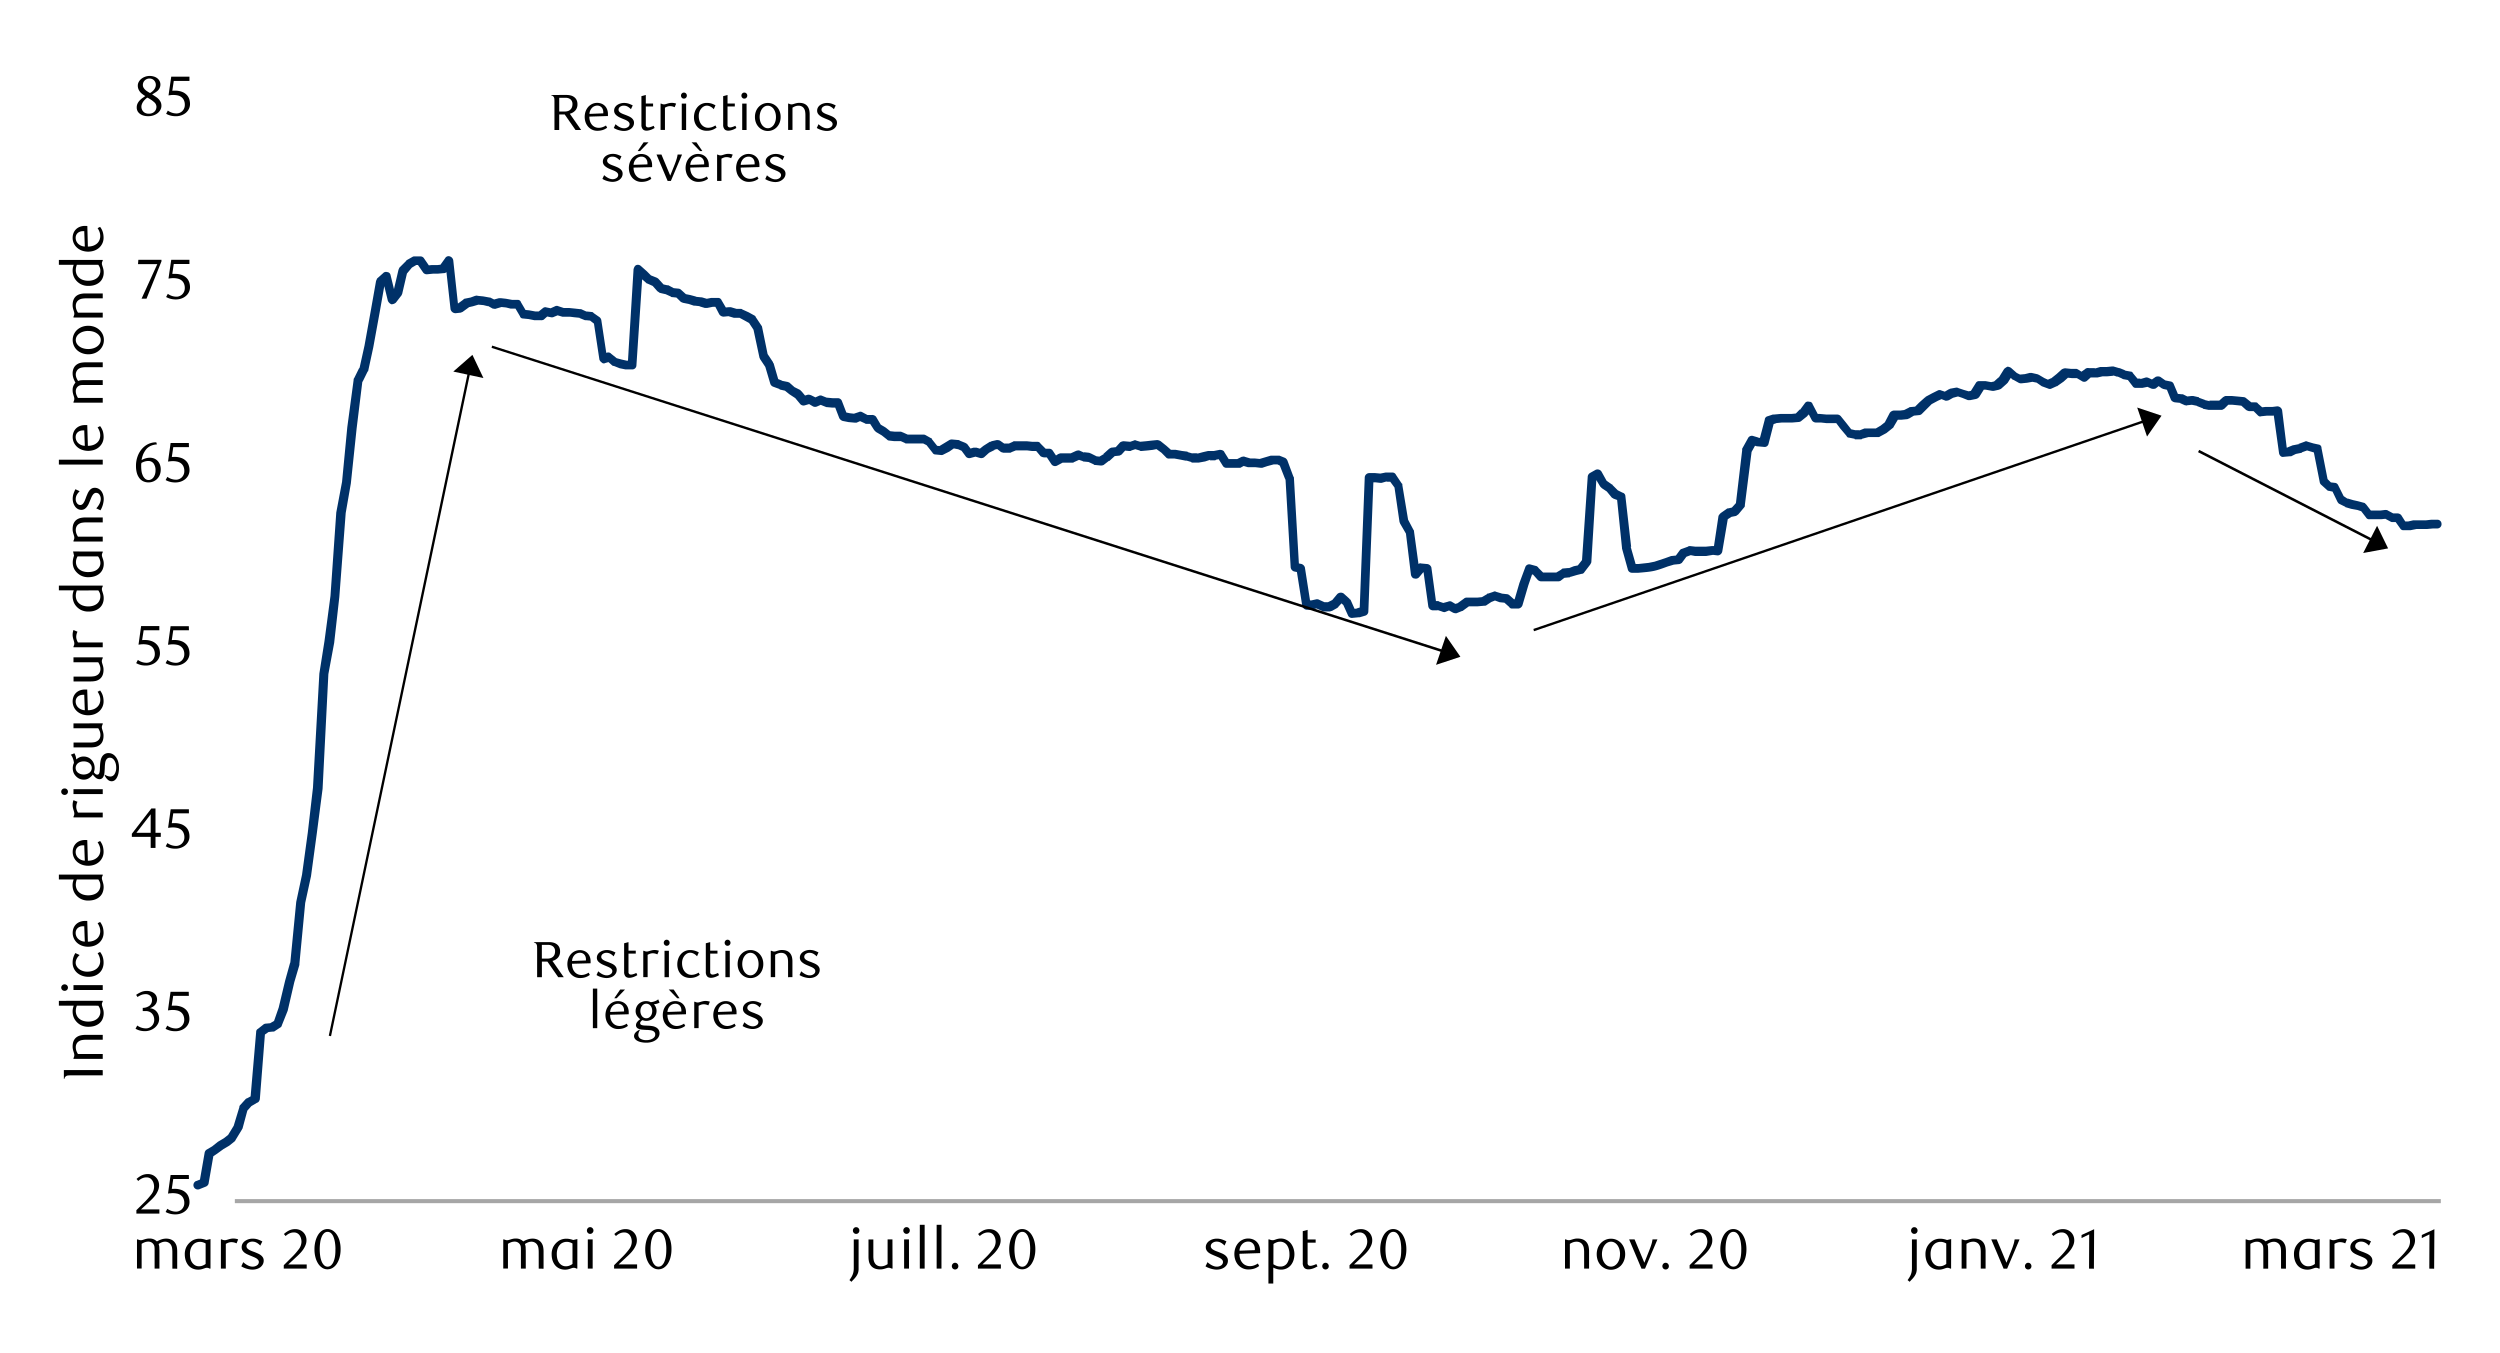 <svg id="Layer_1" data-name="Layer 1" xmlns="http://www.w3.org/2000/svg" width="1460" height="790" viewBox="0 0 1460 790"><defs><style>.cls-1{fill:#a6a6a6;}.cls-2{fill:#003168;}.cls-3{fill:none;}</style></defs><rect class="cls-1" x="137.15" y="700.28" width="1288.29" height="2.37"/><path class="cls-2" d="M114.48,689.79l3.38-1.35-1.35,2,3-17.26a2.83,2.83,0,0,1,1-1.69l3.38-2,3.39-2.7,3.38-2,3.05-2.37-.68.68,3.72-6.1-.34.68,3.39-11.17a1.24,1.24,0,0,1,.34-1l3.38-3.72a1.19,1.19,0,0,1,.68-.34l3.72-2-1.69,2.37,3.38-39.26a1.86,1.86,0,0,1,1-1.69l3-2.37a2.58,2.58,0,0,1,1.36-.68l3.72-.33-1.36.33,3.39-2-1,1.36,3.05-8.8,3.72-15.57,3-10.83v.68L173,526.68l3.39-15.9,3.38-24.71,3-26.05,3.73-66.67,3-19L193,348l3.38-48.72,3.38-17.94,3.05-31.81,3.72-27.75a1.22,1.22,0,0,1,.34-1l3-6.09v.67l3-13.53,3.72-20.65,3.05-17.25c.34-.34.34-1,.68-1.36l3.38-3a2.24,2.24,0,0,1,2.37-.68,2.15,2.15,0,0,1,2,1.69l3.38,13.88-4.39-.68,3-4.4-.34,1,3-12.85c.34-.68.34-1,.67-1.36l3.73-3.72c0-.34.34-.34.67-.68l3-1.69a2,2,0,0,1,1.35-.34h3.39a2.42,2.42,0,0,1,2,1l3.72,5.41-2.71-1,3.39-.34h3.38l3-.34-1.7,1,3.39-4.74a2.27,2.27,0,0,1,2.71-1,2.92,2.92,0,0,1,2,2.37l3,27.75-2.71-2.37,3.05-.34-1.35.68,3.72-2.71c.34-.34.68-.67,1-.67l3.39-.68,2.71-1c.67,0,1-.33,1.35,0l3.38.34,3.73.68h.33l3.39,1.69-2-.34,3.72-1h1l3.05.34,3.72.67h3.05a1.86,1.86,0,0,1,2,1.36l3.38,5.75-2-1.35,3.39.33,3.72.68h2.71l-1.7.68,3.39-2.71a2.07,2.07,0,0,1,2-.34l3.38.68h-1.35l3-1.36a2.2,2.2,0,0,1,2,0l3.05,1h3.05l3.38.34,3.05.34h.67l3.72,1.69-.67-.34,3.38.34c.34,0,.68.34,1,.68l3.38,2.36a2.89,2.89,0,0,1,1,1.7l3.38,22.33-3.38-2.37,3.38-1a2.25,2.25,0,0,1,2.37.67l3.38,2.71-1-.34,3.72,1,3,.67H369L366.59,213,370,157.15c.34-1,.68-2,1.69-2.37a2.63,2.63,0,0,1,2.71.68l3.38,3,3.05,3.05-.68-.68,3.39,1.35a4.26,4.26,0,0,1,1,.68l3.39,3.72-1.36-.67,3.05.67h.67l3.73,2-1-.34,3.39.34a2.59,2.59,0,0,1,1.35.68l3,2.71-1-.34,3.38.68,3.73,1h-.68l3.38.34h.34l3.39,1h-1.36l3.39-.67h4.06a2.12,2.12,0,0,1,2,1.35l3.38,5.75-2.71-1.35,3.73-.34h1l3.39,1h2.36a1.25,1.25,0,0,1,1,.34l3.72,1.69,3.05,1.69c.67.34,1,.68,1,1l3.39,5.08a1.2,1.2,0,0,1,.33.68l3.39,16.58-.34-1,3.38,5.08c0,.34,0,.34.34.68l3.05,10.49-1.36-1.7,3.39,1.36h-.34l3.38.68c.34,0,.68.33,1,.33l3.05,2.71,3.38,1.69c.34.34.34.68.68.68l3.38,4.06-3.05-1,3.39-1a4.27,4.27,0,0,1,2,.34l3.38,1.69h-2l3.05-1.35a2.15,2.15,0,0,1,2,0l3.38,1.35-1-.34,3.72.34h3.05a2.54,2.54,0,0,1,2.36,1.69l3,7.79-1.69-1.36,3.38.68,3.05.34h-1l3.05-1a2.12,2.12,0,0,1,2,0l3.72,2-1.35-.34h3.38a3.07,3.07,0,0,1,2.37,1l3,5.08-.68-.68,3.38,2,3.39,2.71-1.36-.68,3.39.34h3.38c.34,0,.68.34,1,.34l3,1.35h9.14a2.52,2.52,0,0,1,1.35.34l3,1.69a.72.72,0,0,1,.67.68l3.73,4.73-1.7-1,3,.34-1.35.34L554.4,257a3,3,0,0,1,1.69-.34l3.72.34c.34,0,.34,0,.68.33l3.38,1.36c.34.34.68.34,1,.67l3,4.06-2.7-1,3.38-1h1.69l3.39,1-2.71.68,3.38-2.71,3.73-2.37a1.24,1.24,0,0,0,1-.34l3-.67a4.41,4.41,0,0,1,2,.33l3.38,2.37-1.69-.67h3.72l-1,.33,3-1.35a1.25,1.25,0,0,1,1-.34h7.1l3.39.34h3a1.87,1.87,0,0,1,1.7,1l3.72,3.72-2-.68h3.38a2.41,2.41,0,0,1,2,1l3.39,5.07-3.73-.67,3.73-2.37c.33,0,.67-.34,1.35-.34h6.43l-1.35.34,3.72-1.7a4.37,4.37,0,0,1,2-.33l3,1.35-.33-.34,3,.34c.34,0,.68.34,1,.34l3.38,1.69H640l3,.34-1.69.34,3.38-2h-.34l3.39-3.05c.67-.34,1-.68,1.69-.68l3-.33-1.35.67,3.05-3.38a4.75,4.75,0,0,1,2-.68L660,258l-1,.34,3-1a1.54,1.54,0,0,1,1.69,0l3.39,1-1.36-.34,3.72-.34,3-.34,3.38-.33a4.73,4.73,0,0,1,2,.67l3.39,2.71,3.38,3-1.69-.67h3.72l3.72.67,2.71.34c.34,0,.34,0,.68.34l3.38,1-1-.34h3.38l-.68.34,3.73-1,3-.68h3.39l3.38-.67c1,0,2.37.34,2.71,1.35l3.38,5.42-2.37-1.36h6.77l-1,.34,3.38-1.69c.68,0,1.35-.34,1.69,0l3.39,1h2.7l3.39.34h-1l6.77-2h5.08l3.38,1.36a3.26,3.26,0,0,1,1.35,1.69l3.39,9.13a1.25,1.25,0,0,1,.34,1l3,51.77-2-2.36,3.39.67a3.08,3.08,0,0,1,2,2l3.38,21.66-2.37-2.37h2.71l3-.67a2.61,2.61,0,0,1,1.7.33l3.72,1.7-1.36-.34h3.39l-1.36.34,3.39-1.7-.68.68,3.39-4.06a3.06,3.06,0,0,1,3.72-.34l3.38,3.05c0,.34.34.34.68.67l3,6.77-2.7-1.35,3.72-.34h-.68l3.39-1L794,356.8,797,279a2.67,2.67,0,0,1,2.71-2.71h3.38l3.72.34h-1l3.38-.67h4.06a2.26,2.26,0,0,1,2,1.35l3.39,5.08c.34,0,.34.33.34,1L822.41,304l-.34-1,3.39,6.43a1.25,1.25,0,0,1,.33,1l3.39,24.71-4.74-1.36,3.39-3.72c.33-.68,1.35-1.35,2-1l3.72.34a2.92,2.92,0,0,1,2.37,2l3,22-2.37-2.37h3a1.22,1.22,0,0,1,1,.34l3.05,1H842l3.72-1a2.15,2.15,0,0,1,2,0l3.38,2-2.36-.34,3.38-1-1,.33,3.73-2.7a2.57,2.57,0,0,1,1.69-.68H863l3.38-.34-1.35.34,3.38-2c0-.34.34-.34.68-.34l3-1a1.53,1.53,0,0,1,1.69,0l3.38,1h-.34l3.05.34a2.57,2.57,0,0,1,1.69.68l3.38,3-2-.67h3.73l-2.71,2,3.38-11.51,3.39-9.14a2.42,2.42,0,0,1,3-1.69l3.73,1c.33.33.67.33,1,1l3.38,3.39-2-.68h9.82l-1.36.34,3.39-2c.34-.34.68-.68,1-.68l3.73-.34-.68.34,3.38-1.35,3.39-.68-1.69,1,3.72-4.73-.68,1.35,3.38-49.41a2.8,2.8,0,0,1,1.36-2l3-1.69a2.73,2.73,0,0,1,3.73,1l3.38,6.09-.68-1,3.39,2.37a.33.33,0,0,1,.34.34l3.38,3.38-1-.67,3.39,1.69a2.15,2.15,0,0,1,1.69,2l3.38,29.78-.33-.34,3.38,11.84L953,329.39h3.73l6.09-.67,3.38-.68,6.09-2,3.72-1.35h.34l3.39-.34-1.7,1,3-4.06c.34-.34.68-.68,1-.68l3.72-1.35c.34-.34.67-.34,1.35-.34l3,.34h6.09l3.38-.34h3.39l-2.37,2.37,3-20a6,6,0,0,1,1.36-1.7l3.38-2.37a1.27,1.27,0,0,1,1-.33l3-.68-1.35.68,3.38-3.73-.67,1.36,3.72-31.47v-1l3.38-6.09a2.51,2.51,0,0,1,3-1.35l3.38,1h-.68l3.73.34-3,2,3.39-12.86a2.14,2.14,0,0,1,1.69-2l3-1h.68l3.72-.34h6.43l3.39-.34-1.36.68,3-3.05v.34l3-4.06a2.09,2.09,0,0,1,2.37-.68,1.86,1.86,0,0,1,2,1.35l3.72,7.11-2.36-1.35h3l3.72.34h6.43a2.89,2.89,0,0,1,2,1l3,3.72,3.72,4.74-1.35-1,3,.67h2.71l-.68.34,3.39-1.35h7.44l-1.35.34,3.38-2,3-2.37-.68.67,3-5.75a3.39,3.39,0,0,1,2.37-1.35h3.72l2.71-.34-1,.34,3.39-1.7a1.24,1.24,0,0,1,1-.33l3.72-.34-1.69.67,3-3,3.38-3a.33.33,0,0,0,.34-.33l3.72-2,3.39-1.69a2.15,2.15,0,0,1,2,0l3,1-2,.34,3.38-2a1.05,1.05,0,0,0,.68-.34l3.72-.68a2.57,2.57,0,0,1,1.36.34l3,1,3.39,1h-1.36l3.39-.68-1.69,1,3.38-5.42a2.05,2.05,0,0,1,2-1h3.72l3.72.68h-1l3-.68-1,.34,3-2.71-.34.68,3.38-5.42a7.24,7.24,0,0,1,2-1.35,4.75,4.75,0,0,1,2,.68l3.39,3-.68-.34,3.38,1.69-1.69-.33,3.72-.34,2.71-.68h1.35l3,.68c.34,0,.68.34,1,.34l3.38,2,3,1.35h-2l3-1.35-.34.33,3.39-2.7,3-2.71a4.79,4.79,0,0,1,2-.68l3.39.34h3c.68,0,1,.34,1.69.68l3,2h-3l3.39-2.37A2.55,2.55,0,0,1,1220,215h3.72l-.67.34,3.38-1h3.72l3.39-.34h.67l3.39,1h.34l3.38,1.36h-.68l3.73.67c.67,0,1,.34,1.35,1l3.38,4.06-2-1h3.05l-.34.34,3.38-1a3.07,3.07,0,0,1,1.7.34l3,1.35-2.37.34,3.39-2.37a3.67,3.67,0,0,1,2.7,0l3.39,2.37-.68-.34,3.39.68a2.25,2.25,0,0,1,1.69,1.35l3,7.11-2-1.36,3.72.34h.68l3.39,1.69-1.36-.33,3-.34h1l3,.67c.34,0,.34,0,.34.34l3.72,1.36h-.34l3,.67-.34-.34h6.77l-1.7.68,3-2.71c.68-.33,1-.67,1.69-.67h3.39l3.72.34,3.38.33a2.58,2.58,0,0,1,1.36.68l3.38,2.71-2-.34h3.72c.68,0,1.36,0,1.69.68l3.39,3-2-.68,3-.33h4.06l2.71-.34a2.9,2.9,0,0,1,3,2.37l3,24.36-2.71-2.37,3.39-.34h-.68l3.39-1.35h.33l3.39-.68h-.68l3.72-1.35a1.52,1.52,0,0,1,1.7,0l3.38,1,3.05.67a1.9,1.9,0,0,1,1.69,2l3.72,19-.68-1.35,3.05,3.05-1.35-.68,3,.34a2.27,2.27,0,0,1,2,1.35l3.72,7.45-1-1.36,3,2-.33-.34,3.38,1,3,.68,3.72,1,1,1,3.39,4.4-2-1h6.76l2.71-.34c.68,0,1.36,0,1.69.34l3.73,2-1.36-.34h3.05a3.08,3.08,0,0,1,2.37,1l3,4.73-2-1h3l3-.68h7.45l3-.34h3.39a2.41,2.41,0,0,1,2.7,2.37,2.48,2.48,0,0,1-2.7,2.71H1421l-3.72.34h-6.09l-3.39.68h-4.06a2,2,0,0,1-2-1l-3.38-4.74,2,1h-3.05a2,2,0,0,1-1.35-.34l-3.72-2,1.69.34-3.39.34h-6.76a2,2,0,0,1-2-1l-3.39-4.4,1.36,1-3-1-3.72-.68-3.39-1a.33.33,0,0,0-.33-.34l-3.39-1.69a4.59,4.59,0,0,1-1-1.35l-3.39-7.11,2,1.69-3.38-.68a1.76,1.76,0,0,1-1.36-.67l-3.38-3.05a2.55,2.55,0,0,1-.68-1.35L1351,262.73l2,2-6.77-2h2l-3.72,1.35-.34.34-3.38.68.68-.34-3.39,1.69h-.67l-3.73.34c-1.35.34-2.37-.68-2.7-2l-3.39-24.37,3,2-3.39.34h-3.38l-3.38.34c-.68.34-1.36,0-2-.68l-3-3,1.69.68h-3.72a5.61,5.61,0,0,1-1.69-.68l-3-2.71,1.36.34-3-.34-3.38-.34h-3.39l1.69-.67-3,3c-.68.34-1,.68-1.69.68h-7.45l-3.38-.68c0-.34,0-.34-.34-.34l-3.39-1.35h.34l-3.38-.68h1l-3.38.34c-.34.34-.68,0-1.35,0l-3-1.35h.68l-3.39-.34a3.42,3.42,0,0,1-2.36-1.35l-3-7.45,1.69,1.69-3-.67c-.34,0-.68-.34-1-.34l-3.38-2.37h2.7l-3,2.37a3.73,3.73,0,0,1-2.71,0l-3-1.36,1.35.34-3.38.68h-3.73a2,2,0,0,1-2-1l-3.38-4.4,1.69,1-3.72-.68a1.05,1.05,0,0,1-.68-.34l-3-1.35.33.34-3-1,.68.34-3.73.34h-2.7l-3,.68H1220l1.69-.68-3,2.71a2.52,2.52,0,0,1-3,0l-3.38-2,1.35.34h-3.72l-3.39-.34,2-.68-3.39,3.05-3.38,2.37c-.34.33-.34.33-.68.33l-3,1.36a2.15,2.15,0,0,1-2,0l-3.72-1.36-3.38-2.36.67.33-3.38-.67h1.35l-3.72.67-3.38.34a3,3,0,0,1-1.69-.34l-3-1.69c-.34,0-.34,0-.68-.34l-3-2.7,3.72-.68-3.38,5.41-.68.68-3.05,2.71c-.33.34-.67.34-1.35.67l-3,.68h-1l-3.72-.68h-2.71l2.37-1.35-3.39,5.42A3.36,3.36,0,0,1,1154,233l-3.38.68h-1.35l-3.39-1.36-3-1h1.35l-3.72,1,.67-.34-3,1.7a4.41,4.41,0,0,1-2,.33l-3.39-1.35h2l-3,1.35-3.72,2,.33-.33-6.09,6.09a2.56,2.56,0,0,1-1.69.67l-3.38.34,1-.34-3.38,2c-.34,0-.68.34-1,.34l-3.38.34h-3.72l2.37-1.35-3.39,5.75c0,.34-.34.34-.68.68l-3.38,2.7-3.72,2a1.25,1.25,0,0,1-1,.34h-5.75l-3.72,1c-.34.34-.34.34-.68.34h-3.38a.33.33,0,0,1-.34-.34l-3.39-.68c-.67,0-1-.34-1.35-1l-3.72-4.4-3-4.06,2,1h-7.1l-3.05-.34h-3a2.84,2.84,0,0,1-2.37-1.35l-3.73-7.11,4.4.34-3,4.06c-.34,0-.34,0-.34.34l-3.38,2.71a2.56,2.56,0,0,1-1.36.67l-4.06.34h-6.09l-3.38.34h.33l-3,1,1.69-2-3.38,13.19a2.34,2.34,0,0,1-2.71,1.7l-3.72-.34h-.34l-3.38-1,3.38-1.35-3.38,6.09.33-1L1019,294.88c0,.67,0,1-.34,1.35l-3.38,4.06c-.34.34-1,.68-1.35,1l-3.39.67,1-.34-3.73,2.37,1.36-1.69L1005.82,322a2.86,2.86,0,0,1-2.7,2.37l-2.71-.34-4.06.68h-6.43l-3.39-.68h1.36l-3.72,1.35,1-.67-3,4.06c-.68.33-1,.67-1.7.67l-3.38.34h.34l-3.39,1c-7.9,2.95-9,3-17.25,3.72H953a2.48,2.48,0,0,1-2.37-2l-3.38-12.18v-.34l-3-29.44,1.7,2-3.73-1.36c-.33-.33-.67-.33-1-.67l-3.05-3.73.34.34-3-2-1-1L931,278.29l3.38.68L931,281l1.35-2.37-3,49.41c0,.68-.34,1-.68,1.69l-3.39,4.4a1.84,1.84,0,0,1-1.69,1l-2.7.67-3.39,1c-.34,0-.34,0-.68.34l-3.38.33,1-.67-3.05,2.37a3.13,3.13,0,0,1-1.69.33H899.9a2.92,2.92,0,0,1-2-1l-3-3.38,1,.67-3.38-1,3-1.69-3,8.79-3.38,11.51a2.92,2.92,0,0,1-2.37,2H883a1.87,1.87,0,0,1-1.69-1l-3.38-3,1.69.68-3.38-.34h-.34l-3.72-1.36h1.69l-3.39,1.36.68-.34-3,2c-.33.34-.67.34-1.35.34l-3.72.34h-6.43l1.69-.34-3.72,2.7c-.34.34-.34.34-.68.34l-3.38,1.36a4.25,4.25,0,0,1-2-.34l-3.05-1.69h1.69l-3.38,1.35a3,3,0,0,1-1.69-.34l-3-1,.68.33h-3a2.86,2.86,0,0,1-2.7-2.36l-3-21.66,2,2-3.38-.34,2.37-1-3.39,4.06a2.64,2.64,0,0,1-2.71.67c-1,0-1.69-1-2-2l-3-24.7.34,1-3.73-6.43c0-.33-.33-.67-.33-1l-3-20.64.34,1L810.91,280l2.36,1.35h-3.72l.68-.34-3.39,1h-.67l-3-.34h-3.38l2.37-2.71-3.05,78.17a2.55,2.55,0,0,1-1.69,2.37l-3.38,1h-.68l-3.39.33a2.47,2.47,0,0,1-2.7-1.35l-3.05-6.77.34.68-3-2.71,3.73-.34-3.73,4.06c0,.34-.33.34-.67.68l-3,1.69c-.34,0-1,.34-1.35.34H773a1.24,1.24,0,0,1-1-.34l-3.72-1.69h2l-3.39.68c-.34.34-.34.34-.67.34h-3a2.88,2.88,0,0,1-2.71-2.37l-3.38-21.32,2,2-3.38-.68a2.89,2.89,0,0,1-2-2.37l-3.05-52.11v1L747,270.85l1.69,1.69-3.38-1.69,1,.34H743.9l-3.72,1-3,1h-1l-3-.34h-4.4l-3.38-1,2-.33-3.05,1.69h-8.12a2.42,2.42,0,0,1-2-1l-3.38-5.41,2.71,1-3.39.68c-.34.34-.34.34-.67.34h-3l.34-.34-3,1-3.72.67h-3.72c-.34,0-.68,0-.68-.34l-3.38-1,.67.34-3.38-.68-3.72-.68H683a2.58,2.58,0,0,1-1.69-.33l-3-3.05-3.72-2.71,2,.34-3.38.68-3,.34-3.72.33a1.27,1.27,0,0,1-1-.33l-3.38-1h1.69l-3,1c-.34.33-.68.33-1.36.33l-3.38-.33,2-1-3.05,3.39c-.67.33-1,.67-1.69.67l-3.38.34,1.69-.68-3.72,3.39h-.34l-3.05,2.37a3.74,3.74,0,0,1-1.69.33l-3.38-.33c-.34,0-.68,0-.68-.34l-3.72-1.69,1,.33-3.38-.33c-.34,0-.34-.34-.68-.34l-3-1h2l-3.73,1.69a1.22,1.22,0,0,1-1,.34h-6.43l1.35-.34-3.72,2a2.62,2.62,0,0,1-3.38-.67l-3.39-5.08,2.37,1h-3.38a4.75,4.75,0,0,1-2-.68l-3.39-4.06,2,1h-3.72l-2.71-.33h-7.1l1.35-.34-3.38,1.35a1.25,1.25,0,0,1-1,.34h-3.72c-.34,0-1-.34-1.35-.34l-3-2.37,1.69.34-3,.68h.67l-3.38,1.69-3,2.71a3,3,0,0,1-2.37.34l-3.38-1h1.69l-3.72,1a2.65,2.65,0,0,1-2.71-.68l-3-4.06.67.67-3-1.35.68.34-3.39-.68,1.69-.34-3.38,2.37-3.38,1.7a2.09,2.09,0,0,1-1.36.33l-3.38-.33a1.84,1.84,0,0,1-1.69-1l-3.73-4.74,1,.68-3.39-1.69,1.36.34H529.36a1.25,1.25,0,0,1-1-.34l-3-1.36,1,.34h-4.06l-3-.34a1.75,1.75,0,0,1-1.35-.67l-3-2.37-3.39-2-1-1-3.05-4.74,2,1H506a1.25,1.25,0,0,1-1-.34l-3.72-1.69h2l-3.05,1.35h-1l-3.72-.34-3.39-.67a3.51,3.51,0,0,1-2-1.69l-3-7.79,2.37,1.69H486l-3.72-.33a1.05,1.05,0,0,0-.68-.34L478.26,236h2l-3.05,1.36a2.88,2.88,0,0,1-2.37,0l-3.38-2,2,.34-3.38,1a2.63,2.63,0,0,1-2.71-.68l-3.38-4.06.67.68L461,230.24l-3.38-2.71,1,.68-3-.68c-.34,0-.34,0-.34-.33l-3.73-1.36a2.79,2.79,0,0,1-1.69-1.69l-3-10.15.34.68-3.39-5.08c0-.34-.34-.68-.34-1L440,192.34l.34.68L437,187.94l1,1-3.05-1.7-3.72-2,1.35.34h-4.06l-3.38-1h1l-3.38.34a3.09,3.09,0,0,1-2.71-1.36l-3-5.75,2.37,1.35h-3.05l-3.38.68h-1.36l-3.38-1h.68l-3.05-.33h-.68l-3-1-3.39-.68c-.67-.33-1-.33-1.35-.67l-3.05-3,1.36.68-3.39-.34c-.33,0-.33,0-.67-.34l-3.72-1.69.67.34L385.2,171c-.34-.34-1-.68-1.36-1l-3-3.39,1,.68-3.72-1.69c-.34,0-.34,0-.68-.34L374,162.22l-3-3,4.39-1.69-3.72,55.83a2.41,2.41,0,0,1-2.71,2.37h-3.72l-3.38-.68-3.39-1.35a1.24,1.24,0,0,1-1-.34l-3.38-3,2.7.67-3.38,1a1.59,1.59,0,0,1-2-.34,3.41,3.41,0,0,1-1.36-1.69l-3.38-22.34.68,1.7-3.05-2.37,1.36.33-3.39-.33h-.68l-3.38-1.36h.68l-3.39-.34-2.7-.33h-4.4l-3.39-1,2-.34-3.38,1.36a2.59,2.59,0,0,1-1.69.33l-3.39-.67,2-.68-3,2.71a3,3,0,0,1-1.69.34H312.1l-3.38-.68-3.38-.34a1.74,1.74,0,0,1-1.7-1.35l-3.38-5.76,2.37,1.36h-4.4l-2.71-.68-3.38-.34h1l-3.38,1c-.68.34-1.35,0-2,0l-3.05-1.69.34.33-2.71-.67-3.72-.34h1l-3.39,1-3,.68,1-.34-3.72,2.71c-.34.34-.68.34-1.35.68l-3.05.34a3,3,0,0,1-3-2.37L260,152.41l4.4,1.35L261,158.5a1.87,1.87,0,0,1-1.7,1l-3.72.33h-2.71l-3.38.34a2.65,2.65,0,0,1-2.37-1l-3.72-5.42,2,1h-3.05l1.36-.34-3.39,2,.68-.68-3.38,4.06.33-1.35-3,12.86c0,.34-.34.68-.34,1l-3.38,4.39a3.85,3.85,0,0,1-2.71,1,4,4,0,0,1-2-2l-3.39-13.88,4.4,1-3.38,3.38.68-1.35-3.05,17.26L218,202.83,215,216.71l-.34.33-3,6.1v-.68l-3.39,27.75-3.38,32.15-3,17.25-3.73,49.07-3,26.74-3.39,18.27-3.38,67-3.38,26.06-3.39,25-3.38,15.57-3.39,35.53v.68l-3,10.15L168,590.3l-3.39,8.46a1.82,1.82,0,0,1-1,1.35l-3.05,2c-.34.34-.68.34-1.35.34l-3.39.34,1.36-.34-3.39,2.37,1-1.69-3.05,38.91c-.34,1-.67,1.7-1.69,2l-3.38,2,.67-.68-3,3.38.34-1-3,11.16c0,.34-.34.34-.34.68l-3.72,6.09c0,.34-.34.34-.34.68l-3.38,2.71-3.39,2-3.72,2.7-3,2,1-1.69-3,17.26a2.74,2.74,0,0,1-1.69,1.69l-3.38,1.36a2.58,2.58,0,1,1-2-4.74"/><rect class="cls-3" x="137.15" y="60.03" width="1290.66" height="643.3"/><path d="M79.65,708.74v-2L84,702.45a42.89,42.89,0,0,0,4.36-4.92,7.44,7.44,0,0,0,1.63-4.4,7.62,7.62,0,0,0-.31-2.19,5.48,5.48,0,0,0-.88-1.74A3.89,3.89,0,0,0,87.44,688a4,4,0,0,0-1.83-.41,6.1,6.1,0,0,0-2.67.58,8.06,8.06,0,0,0-2.2,1.53l-1-1.19a13.23,13.23,0,0,1,3.16-2.15,8.37,8.37,0,0,1,3.49-.71,6.71,6.71,0,0,1,2.54.48A6.11,6.11,0,0,1,91,687.51a6.42,6.42,0,0,1,1.4,2.07,6.73,6.73,0,0,1,.51,2.65,7.4,7.4,0,0,1-.57,2.88A13.76,13.76,0,0,1,91,697.66a19,19,0,0,1-1.78,2.15c-.62.65-1.19,1.2-1.69,1.66l-5.2,4.83H93.08v2.44Z"/><path d="M110.34,688.52h-9.16l-.85,5.76.72,0h.73a11.36,11.36,0,0,1,4.33.72,7.43,7.43,0,0,1,2.73,1.85,6.36,6.36,0,0,1,1.41,2.48,9,9,0,0,1,.42,2.65,6.5,6.5,0,0,1-.68,3,6.92,6.92,0,0,1-1.81,2.27,8.3,8.3,0,0,1-2.63,1.45,9.72,9.72,0,0,1-3.15.51,12.77,12.77,0,0,1-2.68-.28,11.22,11.22,0,0,1-3-1.13l1-1.88a8.66,8.66,0,0,0,5.11,1.68,4.58,4.58,0,0,0,1.76-.36,5,5,0,0,0,1.55-1,5.21,5.21,0,0,0,1.08-1.58,4.91,4.91,0,0,0,.41-2,6.23,6.23,0,0,0-.59-2.91,4.8,4.8,0,0,0-1.53-1.79,5.78,5.78,0,0,0-2.14-.91,12.2,12.2,0,0,0-2.39-.25,12.58,12.58,0,0,0-1.5.09c-.49,0-1,.11-1.36.18l1.51-10.87h10.64Z"/><path d="M87.54,588.8a5.66,5.66,0,0,1,2.21.61,5.58,5.58,0,0,1,1.7,1.35,6.28,6.28,0,0,1,1.1,1.92,7,7,0,0,1,.39,2.37,5.94,5.94,0,0,1-.69,2.82,7.57,7.57,0,0,1-1.84,2.27,8.76,8.76,0,0,1-2.67,1.52,9.24,9.24,0,0,1-3.13.54,12.33,12.33,0,0,1-2.58-.28,10.61,10.61,0,0,1-2.88-1.14l1-1.87a8.78,8.78,0,0,0,5.13,1.68,4.54,4.54,0,0,0,1.78-.37,5,5,0,0,0,1.53-1,4.62,4.62,0,0,0,1.07-1.55,4.89,4.89,0,0,0,.4-2,6,6,0,0,0-.39-2.26,4.65,4.65,0,0,0-1.06-1.63,4.2,4.2,0,0,0-1.57-1,5.53,5.53,0,0,0-1.92-.33H83.36V588.6a6.53,6.53,0,0,0,3.89-1.22A4,4,0,0,0,88.76,584a3.14,3.14,0,0,0-1.07-2.47,3.76,3.76,0,0,0-2.58-.95,7.14,7.14,0,0,0-2.44.41,11.07,11.07,0,0,0-2.37,1.27L79.51,581a15.55,15.55,0,0,1,3-1.68,8.14,8.14,0,0,1,3.16-.63,7.54,7.54,0,0,1,2.45.38,6,6,0,0,1,1.91,1,4.79,4.79,0,0,1,1.25,1.58,4.9,4.9,0,0,1,.12,3.82,4.89,4.89,0,0,1-.89,1.41A5.3,5.3,0,0,1,89.19,588,9.67,9.67,0,0,1,87.54,588.8Z"/><path d="M110.29,581.59h-9.15l-.85,5.76.72-.05.72,0a11.27,11.27,0,0,1,4.33.73,7.49,7.49,0,0,1,2.74,1.84,6.47,6.47,0,0,1,1.41,2.49,9,9,0,0,1,.41,2.65,6.5,6.5,0,0,1-.67,3,7,7,0,0,1-1.81,2.27,8.25,8.25,0,0,1-2.64,1.45,9.61,9.61,0,0,1-3.14.51,12.77,12.77,0,0,1-2.68-.28,11.65,11.65,0,0,1-3-1.14l1-1.87a8.65,8.65,0,0,0,5.1,1.68,4.64,4.64,0,0,0,1.77-.37,4.81,4.81,0,0,0,1.54-1,5.12,5.12,0,0,0,1.09-1.58,5,5,0,0,0,.41-2,6.33,6.33,0,0,0-.59-2.91,5,5,0,0,0-1.53-1.8,5.6,5.6,0,0,0-2.14-.9,11.49,11.49,0,0,0-2.39-.25,14.91,14.91,0,0,0-1.5.08l-1.36.18,1.51-10.86h10.63Z"/><path d="M90.81,488.72v6.49H88v-6.49H77v-1.78L88.4,472.13h2.41v14.22H93.9v2.37ZM88,475.55l-8.33,10.8H88Z"/><path d="M110.33,475h-9.15l-.86,5.76.73-.05h.72a11.32,11.32,0,0,1,4.33.72,7.55,7.55,0,0,1,2.73,1.85,6.52,6.52,0,0,1,1.42,2.48,9.34,9.34,0,0,1,.41,2.65,6.5,6.5,0,0,1-.67,3,7,7,0,0,1-1.81,2.27,8.25,8.25,0,0,1-2.64,1.45,9.7,9.7,0,0,1-3.14.51,12.87,12.87,0,0,1-2.69-.28,11,11,0,0,1-2.94-1.13l1-1.88a8.65,8.65,0,0,0,5.1,1.68,4.58,4.58,0,0,0,1.76-.36,4.86,4.86,0,0,0,1.55-1,5.24,5.24,0,0,0,1.09-1.58,5.06,5.06,0,0,0,.41-2,6.24,6.24,0,0,0-.6-2.92,4.8,4.8,0,0,0-1.53-1.79,5.71,5.71,0,0,0-2.14-.91,12.1,12.1,0,0,0-2.38-.25,12.33,12.33,0,0,0-1.5.09c-.5.05-1,.11-1.37.18l1.52-10.87h10.63Z"/><path d="M93.05,368.06H83.9L83,373.82l.73-.05.72,0a11.12,11.12,0,0,1,4.33.73,7.41,7.41,0,0,1,2.73,1.84A6.63,6.63,0,0,1,93,378.81a9.29,9.29,0,0,1,.41,2.65,6.53,6.53,0,0,1-.67,3,7.16,7.16,0,0,1-1.81,2.27,8.44,8.44,0,0,1-2.64,1.45,9.7,9.7,0,0,1-3.14.51,13.57,13.57,0,0,1-2.69-.28,11.45,11.45,0,0,1-2.94-1.14l1-1.88a8.65,8.65,0,0,0,5.1,1.68,4.58,4.58,0,0,0,1.76-.36,4.86,4.86,0,0,0,1.55-1A5.12,5.12,0,0,0,90,384.09a5,5,0,0,0,.41-2,6.17,6.17,0,0,0-.6-2.91,4.84,4.84,0,0,0-1.53-1.8,5.54,5.54,0,0,0-2.14-.9,11.39,11.39,0,0,0-2.38-.25,14.76,14.76,0,0,0-1.5.08l-1.37.18,1.52-10.86H93.05Z"/><path d="M110.34,368.06h-9.16l-.85,5.76.72-.05.73,0a11.16,11.16,0,0,1,4.33.73,7.41,7.41,0,0,1,2.73,1.84,6.47,6.47,0,0,1,1.41,2.49,9,9,0,0,1,.42,2.65,6.53,6.53,0,0,1-.68,3,7,7,0,0,1-1.81,2.27,8.5,8.5,0,0,1-2.63,1.45,9.72,9.72,0,0,1-3.15.51,13.47,13.47,0,0,1-2.68-.28,11.65,11.65,0,0,1-3-1.14l1-1.88a8.66,8.66,0,0,0,5.11,1.68,4.58,4.58,0,0,0,1.76-.36,5,5,0,0,0,1.55-1,5.09,5.09,0,0,0,1.08-1.58,4.83,4.83,0,0,0,.41-2,6.17,6.17,0,0,0-.59-2.91,4.84,4.84,0,0,0-1.53-1.8,5.6,5.6,0,0,0-2.14-.9,11.49,11.49,0,0,0-2.39-.25c-.5,0-1,0-1.5.08l-1.36.18,1.51-10.86h10.64Z"/><path d="M91.64,259.54a10,10,0,0,0-3,.6,8.35,8.35,0,0,0-2.16,1.18,7.05,7.05,0,0,0-1.45,1.5,17.47,17.47,0,0,0-.95,1.53,11.42,11.42,0,0,0-.86,2.06,12.16,12.16,0,0,0-.52,2.29,9.65,9.65,0,0,1,2.51-1.07,9.36,9.36,0,0,1,2.36-.32,6.66,6.66,0,0,1,2.44.46,6,6,0,0,1,2,1.35,6.37,6.37,0,0,1,1.37,2.18,8.07,8.07,0,0,1,.49,2.93,8,8,0,0,1-.61,3.21,7.11,7.11,0,0,1-1.61,2.35,6.8,6.8,0,0,1-2.29,1.45,7.25,7.25,0,0,1-2.63.49,7.17,7.17,0,0,1-2.85-.56,6,6,0,0,1-2.32-1.74,8.91,8.91,0,0,1-1.57-3,14.66,14.66,0,0,1-.57-4.33,15.93,15.93,0,0,1,.92-5.53,13.66,13.66,0,0,1,2.52-4.38,11.42,11.42,0,0,1,3.75-2.88,10.5,10.5,0,0,1,4.66-1Zm-9.08,10.83c0,.31-.08.63-.1,1s0,.66,0,1a18.67,18.67,0,0,0,.19,2.73,8.54,8.54,0,0,0,.56,2.14,5.78,5.78,0,0,0,1.54,2.34,3.14,3.14,0,0,0,2,.76,3.33,3.33,0,0,0,1.53-.38,4,4,0,0,0,1.3-1.11,6,6,0,0,0,.9-1.74,7.07,7.07,0,0,0,.34-2.27,6.53,6.53,0,0,0-1.16-4.23,3.75,3.75,0,0,0-3-1.4,7.12,7.12,0,0,0-2,.28A9,9,0,0,0,82.56,270.37Z"/><path d="M110.35,261.12h-9.16l-.85,5.76.72-.05h.73a11.36,11.36,0,0,1,4.33.72,7.55,7.55,0,0,1,2.73,1.85,6.36,6.36,0,0,1,1.41,2.48,9,9,0,0,1,.42,2.65,6.5,6.5,0,0,1-.68,3,7.06,7.06,0,0,1-1.81,2.28,8.48,8.48,0,0,1-2.63,1.44,9.72,9.72,0,0,1-3.15.51,12.77,12.77,0,0,1-2.68-.28,11.22,11.22,0,0,1-3-1.13l1-1.88a8.65,8.65,0,0,0,5.1,1.68,4.63,4.63,0,0,0,1.77-.36,4.81,4.81,0,0,0,1.54-1,5,5,0,0,0,1.5-3.62,6.37,6.37,0,0,0-.59-2.92,5.08,5.08,0,0,0-1.53-1.79,5.78,5.78,0,0,0-2.14-.91,12.2,12.2,0,0,0-2.39-.25,12.58,12.58,0,0,0-1.5.09c-.49.05-1,.11-1.36.18l1.51-10.87h10.64Z"/><path d="M85.57,174.41H82.68l9.18-20.16H80.6l.2-2.53H94.3v.89Z"/><path d="M110.63,154.19h-9.15l-.86,5.76.73,0h.72a11.32,11.32,0,0,1,4.33.72,7.53,7.53,0,0,1,2.73,1.84,6.63,6.63,0,0,1,1.42,2.49,9.29,9.29,0,0,1,.41,2.65,6.5,6.5,0,0,1-.68,3,6.92,6.92,0,0,1-1.81,2.27,8.09,8.09,0,0,1-2.63,1.45,9.7,9.7,0,0,1-3.14.51,12.8,12.8,0,0,1-2.69-.28,11.28,11.28,0,0,1-3-1.14l1-1.87a8.65,8.65,0,0,0,5.1,1.68,4.58,4.58,0,0,0,1.76-.36,5.06,5.06,0,0,0,1.55-1,5.07,5.07,0,0,0,1.5-3.62,6.22,6.22,0,0,0-.6-2.91,4.84,4.84,0,0,0-1.53-1.8,5.7,5.7,0,0,0-2.14-.9,11.39,11.39,0,0,0-2.38-.25,14.76,14.76,0,0,0-1.5.08l-1.37.18L100,151.72h10.63Z"/><path d="M84.85,56.11c-.46-.28-.95-.6-1.47-1A7.9,7.9,0,0,1,82,53.91a6.81,6.81,0,0,1-1.07-1.67A5.36,5.36,0,0,1,80.48,50a4.33,4.33,0,0,1,.58-2.2A5.9,5.9,0,0,1,82.59,46a7.88,7.88,0,0,1,4.79-1.65,8.45,8.45,0,0,1,2.46.35,6.15,6.15,0,0,1,2,1,5,5,0,0,1,1.33,1.58,4.62,4.62,0,0,1,.11,4,5.22,5.22,0,0,1-1,1.5A8.39,8.39,0,0,1,90.7,54c-.59.39-1.2.77-1.85,1.14l.66.39c.57.38,1.14.75,1.71,1.14A8.07,8.07,0,0,1,92.75,58a6.75,6.75,0,0,1,1.1,1.66,5.11,5.11,0,0,1,.42,2.14,4.79,4.79,0,0,1-.59,2.32,6.18,6.18,0,0,1-1.61,1.93,8.07,8.07,0,0,1-2.41,1.31,8.92,8.92,0,0,1-3,.5A10.48,10.48,0,0,1,84,67.55a6.57,6.57,0,0,1-2.17-1A5,5,0,0,1,80.39,65a4.58,4.58,0,0,1-.54-2.26,5.11,5.11,0,0,1,.53-2.37,7.38,7.38,0,0,1,1.3-1.81,10.33,10.33,0,0,1,1.62-1.37C83.87,56.8,84.39,56.44,84.85,56.11ZM86,57a13.08,13.08,0,0,0-1.28,1.1,9,9,0,0,0-1.11,1.3,6.25,6.25,0,0,0-.75,1.45,4.15,4.15,0,0,0,0,3,3.81,3.81,0,0,0,.82,1.31,3.7,3.7,0,0,0,1.35.91,5,5,0,0,0,1.89.33,5.09,5.09,0,0,0,1.91-.33,4,4,0,0,0,1.4-.91,3.78,3.78,0,0,0,.86-1.31,4.5,4.5,0,0,0,.28-1.53A3.67,3.67,0,0,0,90,59.64c-.33-.29-.67-.56-1-.83s-.72-.51-1.08-.74l-1-.62Zm1.61-2.67a8,8,0,0,0,1.27-.87A6.91,6.91,0,0,0,90,52.29,5.54,5.54,0,0,0,90.73,51a3.82,3.82,0,0,0-.51-3.76,3.42,3.42,0,0,0-1.2-1,4,4,0,0,0-4.43.68,3.58,3.58,0,0,0-1.15,2.76,2.87,2.87,0,0,0,.33,1.4,5.08,5.08,0,0,0,.84,1.14,6.47,6.47,0,0,0,1.17,1c.44.29.88.56,1.32.83Z"/><path d="M110.64,47.26h-9.16L100.63,53l.72-.05.73,0a11.16,11.16,0,0,1,4.33.73,7.41,7.41,0,0,1,2.73,1.84A6.63,6.63,0,0,1,110.56,58a9.29,9.29,0,0,1,.41,2.65,6.53,6.53,0,0,1-.68,3,7,7,0,0,1-1.81,2.27,8.39,8.39,0,0,1-2.63,1.45,9.72,9.72,0,0,1-3.15.51,13.47,13.47,0,0,1-2.68-.28,11.65,11.65,0,0,1-3-1.14l1-1.88a8.66,8.66,0,0,0,5.11,1.68,4.58,4.58,0,0,0,1.76-.36,4.86,4.86,0,0,0,1.55-1,4.93,4.93,0,0,0,1.08-1.58,4.83,4.83,0,0,0,.41-2,6.24,6.24,0,0,0-.59-2.92,4.88,4.88,0,0,0-1.53-1.79,5.6,5.6,0,0,0-2.14-.9,11.49,11.49,0,0,0-2.39-.25c-.5,0-1,0-1.5.08l-1.36.18L100,44.79h10.64Z"/><path d="M100.66,740.88V731.4a17.24,17.24,0,0,0-.16-2.45,5.52,5.52,0,0,0-.56-1.76,3.87,3.87,0,0,0-1.51-1.52,3.94,3.94,0,0,0-1.93-.52,5.53,5.53,0,0,0-2,.36,8.94,8.94,0,0,0-1.88,1,6,6,0,0,1,.42,1.91c0,.68.07,1.49.07,2.43v10H90.29v-11a14.58,14.58,0,0,0-.07-1.55,3.27,3.27,0,0,0-.33-1.22,3.63,3.63,0,0,0-1.36-1.48,3.54,3.54,0,0,0-1.83-.49,5.8,5.8,0,0,0-2.26.41,10.18,10.18,0,0,0-1.72.87v14.45H80V723.8h.43a7.14,7.14,0,0,0,1,.37,2.66,2.66,0,0,0,.79.12,3.81,3.81,0,0,0,1-.15l1.11-.34a11.59,11.59,0,0,1,1.27-.34,7,7,0,0,1,1.61-.16,6,6,0,0,1,2.84.58A7.54,7.54,0,0,1,91.65,725a13.74,13.74,0,0,1,2.71-1.22,8.85,8.85,0,0,1,2.73-.43,7.17,7.17,0,0,1,3.07.66,5.33,5.33,0,0,1,2.34,2.21,6.19,6.19,0,0,1,.78,2.11,15,15,0,0,1,.21,2.61v10Z"/><path d="M122.92,740.88h-.46a3.27,3.27,0,0,0-1.62-.49,3.73,3.73,0,0,0-1,.16l-1.12.38a10,10,0,0,1-1.3.38,7,7,0,0,1-1.59.17,8.08,8.08,0,0,1-3.5-.73,7,7,0,0,1-2.5-2,9.09,9.09,0,0,1-1.43-2.83,11.57,11.57,0,0,1-.48-3.36,9.24,9.24,0,0,1,1-4.5,9.65,9.65,0,0,1,2.58-3,7.26,7.26,0,0,1,2.36-1.25,8.38,8.38,0,0,1,2.58-.4,10.17,10.17,0,0,1,2.29.25,11.08,11.08,0,0,1,1.76.51l2.44-.56Zm-2.83-14.68a7.51,7.51,0,0,0-1.49-.66,5.77,5.77,0,0,0-1.87-.3,5.88,5.88,0,0,0-2.18.43,5.2,5.2,0,0,0-1.86,1.32,6.65,6.65,0,0,0-1.28,2.22,9.32,9.32,0,0,0-.48,3.15q0,4.27,2.37,6.15a4.51,4.51,0,0,0,3,1,5.5,5.5,0,0,0,1.22-.14,6.52,6.52,0,0,0,1.08-.37,8,8,0,0,0,.88-.44,5.2,5.2,0,0,0,.61-.43Z"/><path d="M138.16,726.13a7.1,7.1,0,0,0-2.93-.72,5.37,5.37,0,0,0-1.65.25,8.85,8.85,0,0,0-1.71.77v14.45H129V723.8h.43a4.55,4.55,0,0,0,.94.37,3.08,3.08,0,0,0,.83.12,4.1,4.1,0,0,0,1.06-.15l1.17-.34a13.31,13.31,0,0,1,1.32-.34,6.86,6.86,0,0,1,1.56-.16,8.45,8.45,0,0,1,1.3.11,8.07,8.07,0,0,1,1.47.39Z"/><path d="M152,727.42a8.93,8.93,0,0,0-2-1.62,5,5,0,0,0-2.61-.69,3.87,3.87,0,0,0-2.43.76,2.28,2.28,0,0,0-1,1.88,1.9,1.9,0,0,0,.36,1.15,3.38,3.38,0,0,0,1,.87,8.84,8.84,0,0,0,1.38.71c.52.22,1.07.43,1.64.63s1.33.53,2,.82a9.38,9.38,0,0,1,1.83,1,5,5,0,0,1,1.32,1.37,3.45,3.45,0,0,1,.51,1.91,4.51,4.51,0,0,1-.56,2.24,5.29,5.29,0,0,1-1.46,1.66,6.71,6.71,0,0,1-2.09,1,8.31,8.31,0,0,1-2.43.36,9.88,9.88,0,0,1-1.76-.17,17.52,17.52,0,0,1-1.77-.42,14.33,14.33,0,0,1-1.64-.61,9,9,0,0,1-1.36-.74l1.14-2.44a8.63,8.63,0,0,0,1.09.92,10.43,10.43,0,0,0,1.31.84,9.16,9.16,0,0,0,1.47.63,5.19,5.19,0,0,0,1.53.24,4.25,4.25,0,0,0,2.64-.79,2.33,2.33,0,0,0,1.06-1.91,1.92,1.92,0,0,0-.38-1.16,4.2,4.2,0,0,0-1-.93,10.32,10.32,0,0,0-1.45-.75l-1.7-.71c-.66-.26-1.31-.55-2-.86a10.5,10.5,0,0,1-1.76-1,5.17,5.17,0,0,1-1.27-1.38,3.58,3.58,0,0,1-.47-1.85,4.12,4.12,0,0,1,.54-2.11,5,5,0,0,1,1.46-1.56,7.26,7.26,0,0,1,2.08-1,8.24,8.24,0,0,1,2.4-.34,9.18,9.18,0,0,1,3,.49A17.92,17.92,0,0,1,153.2,725Z"/><path d="M165.72,740.88v-2l4.34-4.32a41.33,41.33,0,0,0,4.37-4.92,7.45,7.45,0,0,0,1.63-4.39,7.29,7.29,0,0,0-.32-2.19,5.42,5.42,0,0,0-.87-1.75,4,4,0,0,0-1.36-1.15,4,4,0,0,0-1.83-.41,6.21,6.21,0,0,0-2.67.57,8.16,8.16,0,0,0-2.2,1.54l-1-1.19a12.94,12.94,0,0,1,3.16-2.15,8.19,8.19,0,0,1,3.49-.71,6.91,6.91,0,0,1,2.54.47,6.29,6.29,0,0,1,2.07,1.35,6.36,6.36,0,0,1,1.4,2.07,6.7,6.7,0,0,1,.51,2.65,7.18,7.18,0,0,1-.58,2.87A13.17,13.17,0,0,1,177,729.8a18.28,18.28,0,0,1-1.78,2.16c-.62.64-1.19,1.2-1.69,1.66l-5.21,4.83h10.8v2.43Z"/><path d="M198.91,729.57a17.9,17.9,0,0,1-.58,4.72,12.57,12.57,0,0,1-1.61,3.71,7.89,7.89,0,0,1-2.43,2.42,5.76,5.76,0,0,1-3.07.86,5.54,5.54,0,0,1-3-.87,8.18,8.18,0,0,1-2.4-2.43,12.46,12.46,0,0,1-1.59-3.69,17.75,17.75,0,0,1-.58-4.68,18.24,18.24,0,0,1,.58-4.75,13.29,13.29,0,0,1,1.57-3.76,7.85,7.85,0,0,1,2.4-2.46,5.8,5.8,0,0,1,6.11,0,8.15,8.15,0,0,1,2.43,2.46,12.76,12.76,0,0,1,1.61,3.74A18.08,18.08,0,0,1,198.91,729.57Zm-3,0a25.76,25.76,0,0,0-.3-4,14.8,14.8,0,0,0-.87-3.26,5.81,5.81,0,0,0-1.43-2.15,3,3,0,0,0-4,0,5.85,5.85,0,0,0-1.43,2.14,13.29,13.29,0,0,0-.87,3.22,27.29,27.29,0,0,0,0,8.07,13.36,13.36,0,0,0,.88,3.23,6.24,6.24,0,0,0,1.45,2.14,2.88,2.88,0,0,0,2,.77,3,3,0,0,0,2-.77,5.85,5.85,0,0,0,1.45-2.14,14.32,14.32,0,0,0,.87-3.21A24.9,24.9,0,0,0,195.88,729.62Z"/><path d="M314.61,740.88V731.4a15.76,15.76,0,0,0-.17-2.45,5.28,5.28,0,0,0-.56-1.76,3.85,3.85,0,0,0-1.5-1.52,4,4,0,0,0-1.94-.52,5.44,5.44,0,0,0-2,.36,9.25,9.25,0,0,0-1.89,1,6,6,0,0,1,.43,1.91c0,.68.07,1.49.07,2.43v10h-2.84v-11c0-.57,0-1.09-.06-1.55a3.48,3.48,0,0,0-.33-1.22,3.65,3.65,0,0,0-1.37-1.48,3.53,3.53,0,0,0-1.82-.49,5.8,5.8,0,0,0-2.26.41,10.31,10.31,0,0,0-1.73.87v14.45H293.9V723.8h.42a8.23,8.23,0,0,0,1,.37,2.77,2.77,0,0,0,.8.12,3.81,3.81,0,0,0,1.05-.15l1.1-.34a12.23,12.23,0,0,1,1.27-.34,7.11,7.11,0,0,1,1.62-.16,6,6,0,0,1,2.84.58A7.54,7.54,0,0,1,305.6,725a13.41,13.41,0,0,1,2.7-1.22,9,9,0,0,1,2.74-.43,7.2,7.2,0,0,1,3.07.66,5.44,5.44,0,0,1,2.34,2.21,6.18,6.18,0,0,1,.77,2.11,14,14,0,0,1,.22,2.61v10Z"/><path d="M337.16,740.88h-.46a3.24,3.24,0,0,0-1.62-.49,3.85,3.85,0,0,0-1,.16l-1.12.38a9.6,9.6,0,0,1-1.3.38,7,7,0,0,1-1.59.17,8,8,0,0,1-3.49-.73,6.88,6.88,0,0,1-2.5-2,8.9,8.9,0,0,1-1.44-2.83,11.56,11.56,0,0,1-.47-3.36,9.24,9.24,0,0,1,1-4.5,9.65,9.65,0,0,1,2.58-3,7.26,7.26,0,0,1,2.36-1.25,8.38,8.38,0,0,1,2.58-.4,10.11,10.11,0,0,1,2.29.25,10.77,10.77,0,0,1,1.76.51l2.44-.56Zm-2.83-14.68a7.66,7.66,0,0,0-1.48-.66,5.88,5.88,0,0,0-1.88-.3,5.79,5.79,0,0,0-2.17.43,5,5,0,0,0-1.86,1.32,6.5,6.5,0,0,0-1.29,2.22,9.32,9.32,0,0,0-.48,3.15q0,4.27,2.38,6.15a4.5,4.5,0,0,0,3,1,5.5,5.5,0,0,0,1.22-.14,6.64,6.64,0,0,0,1.09-.37,7,7,0,0,0,.87-.44,5.2,5.2,0,0,0,.61-.43Z"/><path d="M346.58,718.63A1.89,1.89,0,0,1,346,720a1.78,1.78,0,0,1-1.36.58,1.75,1.75,0,0,1-1.34-.58,1.92,1.92,0,0,1-.54-1.36,2,2,0,0,1,.54-1.4,1.75,1.75,0,0,1,1.34-.58,1.78,1.78,0,0,1,1.36.58A1.93,1.93,0,0,1,346.58,718.63Zm-.46,22.25h-2.84V723.8h2.84Z"/><path d="M358.63,740.88v-2l4.34-4.32a42.24,42.24,0,0,0,4.37-4.92,7.44,7.44,0,0,0,1.62-4.39,7.29,7.29,0,0,0-.31-2.19,5.85,5.85,0,0,0-.87-1.75,3.89,3.89,0,0,0-1.37-1.15,4,4,0,0,0-1.82-.41,6.21,6.21,0,0,0-2.67.57,8.37,8.37,0,0,0-2.21,1.54l-.95-1.19a12.75,12.75,0,0,1,3.16-2.15,8.15,8.15,0,0,1,3.49-.71,6.85,6.85,0,0,1,2.53.47,6.26,6.26,0,0,1,3.48,3.42,6.7,6.7,0,0,1,.51,2.65,7.18,7.18,0,0,1-.58,2.87,13.17,13.17,0,0,1-1.41,2.55,19.31,19.31,0,0,1-1.78,2.16c-.63.64-1.19,1.2-1.7,1.66l-5.2,4.83h10.8v2.43Z"/><path d="M392.14,729.57a18.34,18.34,0,0,1-.57,4.72A12.57,12.57,0,0,1,390,738a7.89,7.89,0,0,1-2.43,2.42,5.78,5.78,0,0,1-3.07.86,5.57,5.57,0,0,1-3-.87A8,8,0,0,1,379,738a12.73,12.73,0,0,1-1.6-3.69,18.19,18.19,0,0,1-.57-4.68,18.69,18.69,0,0,1,.57-4.75A13.6,13.6,0,0,1,379,721.1a7.85,7.85,0,0,1,2.4-2.46,5.63,5.63,0,0,1,3-.87,5.7,5.7,0,0,1,3.07.87A8.15,8.15,0,0,1,390,721.1a12.76,12.76,0,0,1,1.61,3.74A18.53,18.53,0,0,1,392.14,729.57Zm-3,0a25.76,25.76,0,0,0-.3-4,14.8,14.8,0,0,0-.87-3.26,6,6,0,0,0-1.44-2.15,3,3,0,0,0-4,0,6,6,0,0,0-1.44,2.14,14.27,14.27,0,0,0-.87,3.22,28.22,28.22,0,0,0,0,8.07,13.82,13.82,0,0,0,.89,3.23,6.24,6.24,0,0,0,1.45,2.14,2.88,2.88,0,0,0,2,.77,3,3,0,0,0,2-.77,6,6,0,0,0,1.45-2.14,14.32,14.32,0,0,0,.87-3.21A24.9,24.9,0,0,0,389.12,729.62Z"/><path d="M501.42,741a7.27,7.27,0,0,1-.39,2.51,8.39,8.39,0,0,1-1,1.9,14.68,14.68,0,0,1-1.33,1.62c-.48.5-1,1-1.42,1.55l-1.21-1q.49-.69.93-1.38a10.68,10.68,0,0,0,.81-1.5,9.61,9.61,0,0,0,.58-1.81,11.48,11.48,0,0,0,.21-2.32V723.8h2.83Zm.46-22.35a1.92,1.92,0,0,1-.54,1.36,1.78,1.78,0,0,1-1.37.58,1.74,1.74,0,0,1-1.33-.58,1.92,1.92,0,0,1-.54-1.36,2,2,0,0,1,.54-1.4,1.74,1.74,0,0,1,1.33-.58,1.78,1.78,0,0,1,1.37.58A2,2,0,0,1,501.88,718.63Z"/><path d="M521.24,740.88h-.42a9.29,9.29,0,0,0-1-.4,2.53,2.53,0,0,0-.77-.12,3.79,3.79,0,0,0-1.07.15l-1.1.34c-.4.13-.83.24-1.29.34a7.67,7.67,0,0,1-1.61.15q-3.88,0-5.6-2.53a6.25,6.25,0,0,1-.94-2.24,14.15,14.15,0,0,1-.24-2.73v-10h2.83v9.52a14.44,14.44,0,0,0,.18,2.45,4.7,4.7,0,0,0,.64,1.76,3.62,3.62,0,0,0,1.5,1.48,4.29,4.29,0,0,0,2,.49,6.23,6.23,0,0,0,2.2-.36,9.34,9.34,0,0,0,1.81-.92V723.8h2.83Z"/><path d="M531.32,718.63a1.92,1.92,0,0,1-.54,1.36,1.8,1.8,0,0,1-1.37.58,1.73,1.73,0,0,1-1.33-.58,1.89,1.89,0,0,1-.55-1.36,1.93,1.93,0,0,1,.55-1.4,1.73,1.73,0,0,1,1.33-.58,1.8,1.8,0,0,1,1.37.58A2,2,0,0,1,531.32,718.63Zm-.46,22.25H528V723.8h2.83Z"/><path d="M540,740.88h-2.83V715.27H540Z"/><path d="M549.82,740.88H547V715.27h2.83Z"/><path d="M559.67,739.44a1.89,1.89,0,0,1-.55,1.38,1.91,1.91,0,0,1-2.7,0,1.92,1.92,0,0,1-.54-1.38,2,2,0,0,1,.54-1.39,1.84,1.84,0,0,1,2.7,0A2,2,0,0,1,559.67,739.44Z"/><path d="M571.12,740.88v-2l4.35-4.32a41.15,41.15,0,0,0,4.36-4.92,7.39,7.39,0,0,0,1.63-4.39,7.29,7.29,0,0,0-.31-2.19,5.85,5.85,0,0,0-.87-1.75,4,4,0,0,0-1.37-1.15,4,4,0,0,0-1.83-.41,6.19,6.19,0,0,0-2.66.57,8.21,8.21,0,0,0-2.21,1.54l-1-1.19a12.57,12.57,0,0,1,3.16-2.15,8.15,8.15,0,0,1,3.49-.71,6.85,6.85,0,0,1,2.53.47,6.43,6.43,0,0,1,2.08,1.35,6.52,6.52,0,0,1,1.4,2.07,6.7,6.7,0,0,1,.51,2.65,7.36,7.36,0,0,1-.58,2.87,13.21,13.21,0,0,1-1.42,2.55,19.25,19.25,0,0,1-1.77,2.16c-.63.64-1.2,1.2-1.7,1.66l-5.2,4.83h10.8v2.43Z"/><path d="M604.64,729.57a18.34,18.34,0,0,1-.57,4.72,12.84,12.84,0,0,1-1.61,3.71,7.89,7.89,0,0,1-2.43,2.42,5.82,5.82,0,0,1-3.08.86,5.56,5.56,0,0,1-3-.87,8.18,8.18,0,0,1-2.4-2.43,12.46,12.46,0,0,1-1.59-3.69,18.18,18.18,0,0,1-.58-4.68,18.67,18.67,0,0,1,.58-4.75,13.3,13.3,0,0,1,1.58-3.76,7.64,7.64,0,0,1,2.4-2.46,5.62,5.62,0,0,1,3-.87,5.74,5.74,0,0,1,3.08.87,8.15,8.15,0,0,1,2.43,2.46,13,13,0,0,1,1.61,3.74A18.53,18.53,0,0,1,604.64,729.57Zm-3,0a27.07,27.07,0,0,0-.29-4,14.25,14.25,0,0,0-.88-3.26,5.81,5.81,0,0,0-1.43-2.15,3,3,0,0,0-4,0,6,6,0,0,0-1.43,2.14,14.27,14.27,0,0,0-.87,3.22,27.29,27.29,0,0,0,0,8.07,13.35,13.35,0,0,0,.89,3.23A6.1,6.1,0,0,0,595,739a2.88,2.88,0,0,0,2,.77,3,3,0,0,0,2-.77,5.83,5.83,0,0,0,1.44-2.14,13.79,13.79,0,0,0,.88-3.21A26.16,26.16,0,0,0,601.61,729.62Z"/><path d="M715.13,727.42a8.77,8.77,0,0,0-2-1.62,5,5,0,0,0-2.6-.69,3.87,3.87,0,0,0-2.43.76,2.29,2.29,0,0,0-1,1.88,1.9,1.9,0,0,0,.37,1.15,3.48,3.48,0,0,0,.95.87,9.84,9.84,0,0,0,1.38.71q.8.33,1.65.63c.66.26,1.33.53,2,.82a9.38,9.38,0,0,1,1.83,1,5.16,5.16,0,0,1,1.31,1.37,3.45,3.45,0,0,1,.51,1.91,4.51,4.51,0,0,1-.55,2.24,5.32,5.32,0,0,1-1.47,1.66,6.66,6.66,0,0,1-2.08,1,8.31,8.31,0,0,1-2.43.36,9.79,9.79,0,0,1-1.76-.17,17.52,17.52,0,0,1-1.77-.42,14.33,14.33,0,0,1-1.64-.61,9.68,9.68,0,0,1-1.37-.74l1.14-2.44a8.63,8.63,0,0,0,1.09.92,11.33,11.33,0,0,0,1.32.84,8.79,8.79,0,0,0,1.47.63,5.14,5.14,0,0,0,1.53.24,4.27,4.27,0,0,0,2.64-.79,2.32,2.32,0,0,0,1-1.91,1.86,1.86,0,0,0-.38-1.16,3.86,3.86,0,0,0-1-.93,9.8,9.8,0,0,0-1.45-.75l-1.69-.71c-.66-.26-1.31-.55-2-.86a10.11,10.11,0,0,1-1.76-1,5,5,0,0,1-1.27-1.38,3.49,3.49,0,0,1-.48-1.85,4,4,0,0,1,.55-2.11,5,5,0,0,1,1.46-1.56,7.08,7.08,0,0,1,2.07-1,8.34,8.34,0,0,1,2.4-.34,9.09,9.09,0,0,1,3,.49,17,17,0,0,1,2.55,1.09Z"/><path d="M723.83,732.21a9.37,9.37,0,0,0,.46,3,6.8,6.8,0,0,0,1.29,2.29,5.36,5.36,0,0,0,1.94,1.43,5.93,5.93,0,0,0,2.43.5,7.09,7.09,0,0,0,2.33-.4,10,10,0,0,0,2.32-1.15l.75,1.45a9.42,9.42,0,0,1-3.16,1.62,12,12,0,0,1-3.16.42,7.73,7.73,0,0,1-3.27-.69,8,8,0,0,1-2.59-1.89,8.62,8.62,0,0,1-1.69-2.85,10.81,10.81,0,0,1,0-7.16,8.76,8.76,0,0,1,1.69-2.88,7.78,7.78,0,0,1,2.57-1.91,7.55,7.55,0,0,1,3.23-.7,7.47,7.47,0,0,1,2.63.47,6.33,6.33,0,0,1,2.22,1.38,6.44,6.44,0,0,1,1.53,2.3,8.21,8.21,0,0,1,.56,3.18c0,.17,0,.37,0,.59s0,.42,0,.6Zm9-2.13a2.4,2.4,0,0,0,0-.37v-.35a5,5,0,0,0-.31-1.83,4.07,4.07,0,0,0-.84-1.35,3.5,3.5,0,0,0-1.22-.82,3.73,3.73,0,0,0-1.44-.28,4.85,4.85,0,0,0-3.53,1.43,6,6,0,0,0-1.64,3.9Z"/><path d="M741.25,723.8a6,6,0,0,0,1.07.37,3.62,3.62,0,0,0,.87.12,3.5,3.5,0,0,0,1-.15l1-.34a10.06,10.06,0,0,1,1.22-.34,6.78,6.78,0,0,1,1.59-.16,7.06,7.06,0,0,1,3.31.79,7.7,7.7,0,0,1,2.49,2,9.68,9.68,0,0,1,1.6,3,10.94,10.94,0,0,1,.54,3.43,11.57,11.57,0,0,1-.49,3.3,9,9,0,0,1-1.48,2.88,7.25,7.25,0,0,1-2.46,2,7.43,7.43,0,0,1-3.45.76,8.1,8.1,0,0,1-2.25-.32,14.83,14.83,0,0,1-2.22-.85v9.3h-2.83V723.8Zm2.4,14.52a10.87,10.87,0,0,0,1.81.92,6.2,6.2,0,0,0,2.33.43,4.52,4.52,0,0,0,3.85-1.89,9.13,9.13,0,0,0,1.4-5.47,9.88,9.88,0,0,0-.37-2.75,7.46,7.46,0,0,0-1-2.28,4.94,4.94,0,0,0-1.72-1.56,4.84,4.84,0,0,0-2.38-.57,5.54,5.54,0,0,0-1.24.14,6.76,6.76,0,0,0-1.1.37,8.62,8.62,0,0,0-.91.44,3.46,3.46,0,0,0-.62.43Z"/><path d="M768.2,740.21a10.57,10.57,0,0,1-1.34.57,11.31,11.31,0,0,1-1.41.39,7.55,7.55,0,0,1-1.35.14,4,4,0,0,1-1.36-.23,2.58,2.58,0,0,1-1.1-.76,4.28,4.28,0,0,1-.83-2.86V719l2.83-.76v5.6h4.7v1.87h-4.7v11.82a1.72,1.72,0,0,0,.44,1.34,1.82,1.82,0,0,0,1.2.38,3.63,3.63,0,0,0,.88-.12c.31-.08.63-.17,1-.28s.62-.23.91-.35l.69-.31.66,1.41C769,739.78,768.63,740,768.2,740.21Z"/><path d="M776,739.44a1.93,1.93,0,0,1-.55,1.38,1.91,1.91,0,0,1-2.7,0,1.92,1.92,0,0,1-.54-1.38,2,2,0,0,1,.54-1.39,1.84,1.84,0,0,1,2.7,0A2,2,0,0,1,776,739.44Z"/><path d="M788.13,740.88v-2l4.35-4.32a42.06,42.06,0,0,0,4.36-4.92,7.39,7.39,0,0,0,1.63-4.39,7.29,7.29,0,0,0-.31-2.19,5.85,5.85,0,0,0-.87-1.75,4,4,0,0,0-1.37-1.15,4,4,0,0,0-1.83-.41,6.27,6.27,0,0,0-2.67.57,8.32,8.32,0,0,0-2.2,1.54l-1-1.19a12.94,12.94,0,0,1,3.16-2.15,8.23,8.23,0,0,1,3.5-.71,6.85,6.85,0,0,1,2.53.47,6.29,6.29,0,0,1,2.07,1.35,6.21,6.21,0,0,1,1.4,2.07,6.7,6.7,0,0,1,.51,2.65,7.35,7.35,0,0,1-.57,2.87,13.76,13.76,0,0,1-1.42,2.55,18.28,18.28,0,0,1-1.78,2.16c-.62.64-1.19,1.2-1.69,1.66l-5.2,4.83h10.8v2.43Z"/><path d="M821.32,729.57a18.34,18.34,0,0,1-.57,4.72,12.84,12.84,0,0,1-1.61,3.71,7.89,7.89,0,0,1-2.43,2.42,5.82,5.82,0,0,1-3.08.86,5.56,5.56,0,0,1-3-.87,8.18,8.18,0,0,1-2.4-2.43,12.46,12.46,0,0,1-1.59-3.69,18.18,18.18,0,0,1-.58-4.68,18.67,18.67,0,0,1,.58-4.75,13.3,13.3,0,0,1,1.58-3.76,7.72,7.72,0,0,1,2.39-2.46,5.68,5.68,0,0,1,3-.87,5.74,5.74,0,0,1,3.08.87,8.15,8.15,0,0,1,2.43,2.46,13,13,0,0,1,1.61,3.74A18.53,18.53,0,0,1,821.32,729.57Zm-3,0a27.07,27.07,0,0,0-.29-4,14.25,14.25,0,0,0-.88-3.26,5.81,5.81,0,0,0-1.43-2.15,3,3,0,0,0-4,0,6,6,0,0,0-1.43,2.14,14.27,14.27,0,0,0-.87,3.22,27.29,27.29,0,0,0,0,8.07,13.35,13.35,0,0,0,.89,3.23,6.1,6.1,0,0,0,1.45,2.14,2.88,2.88,0,0,0,2,.77,2.93,2.93,0,0,0,2-.77,5.73,5.73,0,0,0,1.45-2.14,13.79,13.79,0,0,0,.88-3.21A26.16,26.16,0,0,0,818.29,729.62Z"/><path d="M925.13,740.88v-9.54a14.57,14.57,0,0,0-.18-2.46,4.7,4.7,0,0,0-.64-1.76,3.6,3.6,0,0,0-1.49-1.48,4.22,4.22,0,0,0-2-.49,6.32,6.32,0,0,0-2.21.36,9.42,9.42,0,0,0-1.82.92v14.45h-2.83V723.8h.43a8.14,8.14,0,0,0,1,.37,2.53,2.53,0,0,0,.77.12,3.93,3.93,0,0,0,1.06-.15l1.12-.34a12.44,12.44,0,0,1,1.28-.34,7,7,0,0,1,1.61-.16q3.89,0,5.6,2.54a6.59,6.59,0,0,1,.92,2.24,12.79,12.79,0,0,1,.27,2.74v10.06Z"/><path d="M949.1,732.42a10,10,0,0,1-.64,3.67A8.94,8.94,0,0,1,946.7,739a8.09,8.09,0,0,1-2.64,1.87,8.11,8.11,0,0,1-6.5,0A8.17,8.17,0,0,1,934.9,739a8.65,8.65,0,0,1-1.78-2.87,10.76,10.76,0,0,1,0-7.31,8.7,8.7,0,0,1,1.78-2.86,8.2,8.2,0,0,1,2.66-1.88,8.22,8.22,0,0,1,6.5,0,8.11,8.11,0,0,1,2.64,1.88,9,9,0,0,1,1.76,2.86A10,10,0,0,1,949.1,732.42Zm-3,0a10.12,10.12,0,0,0-.39-2.85,7.67,7.67,0,0,0-1.1-2.32,5.44,5.44,0,0,0-1.68-1.54,4.22,4.22,0,0,0-4.2,0,5.44,5.44,0,0,0-1.68,1.54,7.47,7.47,0,0,0-1.12,2.32,10.61,10.61,0,0,0,0,5.7,7.67,7.67,0,0,0,1.1,2.32,5.8,5.8,0,0,0,1.68,1.57,4.15,4.15,0,0,0,2.13.57,4.08,4.08,0,0,0,2.09-.57,5.8,5.8,0,0,0,1.68-1.57,7.67,7.67,0,0,0,1.1-2.32A10.12,10.12,0,0,0,946.07,732.42Z"/><path d="M963.26,730c.33-.84.6-1.56.81-2.18s.38-1.15.51-1.63a12.13,12.13,0,0,0,.29-1.26c.07-.38.14-.75.2-1.12h2.87l-7.25,17.08h-2.07l-7.21-17.08h3.19l5.7,13.63Z"/><path d="M974.62,739.44a1.92,1.92,0,0,1-.54,1.38,1.85,1.85,0,0,1-1.37.56,1.78,1.78,0,0,1-1.33-.56,1.93,1.93,0,0,1-.55-1.38,2,2,0,0,1,.55-1.39,1.74,1.74,0,0,1,1.33-.59,1.81,1.81,0,0,1,1.37.59A2,2,0,0,1,974.62,739.44Z"/><path d="M986.74,740.88v-2l4.34-4.32a42.24,42.24,0,0,0,4.37-4.92,7.45,7.45,0,0,0,1.63-4.39,7.29,7.29,0,0,0-.32-2.19,5.85,5.85,0,0,0-.87-1.75,3.89,3.89,0,0,0-1.37-1.15,4,4,0,0,0-1.82-.41,6.21,6.21,0,0,0-2.67.57,8.37,8.37,0,0,0-2.21,1.54l-1-1.19a12.75,12.75,0,0,1,3.16-2.15,8.15,8.15,0,0,1,3.49-.71,6.85,6.85,0,0,1,2.53.47,6.26,6.26,0,0,1,3.48,3.42,6.7,6.7,0,0,1,.51,2.65,7.18,7.18,0,0,1-.58,2.87,13.17,13.17,0,0,1-1.41,2.55,19.31,19.31,0,0,1-1.78,2.16c-.63.64-1.19,1.2-1.7,1.66l-5.2,4.83h10.8v2.43Z"/><path d="M1019.92,729.57a18.34,18.34,0,0,1-.57,4.72,12.57,12.57,0,0,1-1.61,3.71,7.89,7.89,0,0,1-2.43,2.42,5.78,5.78,0,0,1-3.07.86,5.57,5.57,0,0,1-3-.87,8.16,8.16,0,0,1-2.39-2.43,12.73,12.73,0,0,1-1.6-3.69,18.19,18.19,0,0,1-.57-4.68,18.69,18.69,0,0,1,.57-4.75,13.6,13.6,0,0,1,1.58-3.76,7.85,7.85,0,0,1,2.4-2.46,5.63,5.63,0,0,1,3-.87,5.7,5.7,0,0,1,3.07.87,8.15,8.15,0,0,1,2.43,2.46,12.76,12.76,0,0,1,1.61,3.74A18.53,18.53,0,0,1,1019.92,729.57Zm-3,0a25.76,25.76,0,0,0-.3-4,14.8,14.8,0,0,0-.87-3.26,5.83,5.83,0,0,0-1.44-2.15,3,3,0,0,0-4,0,5.85,5.85,0,0,0-1.43,2.14,13.74,13.74,0,0,0-.88,3.22,28.22,28.22,0,0,0,0,8.07,13.82,13.82,0,0,0,.89,3.23,6.24,6.24,0,0,0,1.45,2.14,2.88,2.88,0,0,0,2,.77,3,3,0,0,0,2-.77,6,6,0,0,0,1.45-2.14,14.32,14.32,0,0,0,.87-3.21A24.9,24.9,0,0,0,1016.9,729.62Z"/><path d="M1119.39,741a7.27,7.27,0,0,1-.39,2.51,8.39,8.39,0,0,1-1,1.9,14.68,14.68,0,0,1-1.33,1.62c-.48.5-1,1-1.42,1.55l-1.21-1c.32-.46.64-.92.93-1.38a10.68,10.68,0,0,0,.81-1.5,9.61,9.61,0,0,0,.58-1.81,11.48,11.48,0,0,0,.21-2.32V723.8h2.83Zm.46-22.35a1.92,1.92,0,0,1-.54,1.36,1.78,1.78,0,0,1-1.37.58,1.74,1.74,0,0,1-1.33-.58,1.92,1.92,0,0,1-.54-1.36,2,2,0,0,1,.54-1.4,1.74,1.74,0,0,1,1.33-.58,1.78,1.78,0,0,1,1.37.58A2,2,0,0,1,1119.85,718.63Z"/><path d="M1139.44,740.88H1139a3.24,3.24,0,0,0-1.61-.49,3.73,3.73,0,0,0-1,.16l-1.12.38a10.54,10.54,0,0,1-1.3.38,7.08,7.08,0,0,1-1.6.17,8,8,0,0,1-3.49-.73,7,7,0,0,1-2.5-2,8.68,8.68,0,0,1-1.43-2.83,11.57,11.57,0,0,1-.48-3.36,9.24,9.24,0,0,1,1-4.5,9.55,9.55,0,0,1,2.59-3,7.22,7.22,0,0,1,2.35-1.25,8.49,8.49,0,0,1,2.59-.4,10.17,10.17,0,0,1,2.29.25,11.08,11.08,0,0,1,1.76.51l2.43-.56Zm-2.83-14.68a7.4,7.4,0,0,0-1.48-.66,5.85,5.85,0,0,0-4.05.13,5.2,5.2,0,0,0-1.86,1.32,6.32,6.32,0,0,0-1.28,2.22,9.32,9.32,0,0,0-.48,3.15q0,4.27,2.37,6.15a4.5,4.5,0,0,0,3,1,5.43,5.43,0,0,0,1.22-.14,6.33,6.33,0,0,0,1.09-.37,7,7,0,0,0,.87-.44,4.47,4.47,0,0,0,.61-.43Z"/><path d="M1156.76,740.88v-9.54a14.57,14.57,0,0,0-.18-2.46,4.7,4.7,0,0,0-.64-1.76,3.66,3.66,0,0,0-1.49-1.48,4.25,4.25,0,0,0-2-.49,6.28,6.28,0,0,0-2.21.36,9.14,9.14,0,0,0-1.82.92v14.45h-2.83V723.8h.43a7.54,7.54,0,0,0,1,.37,2.53,2.53,0,0,0,.77.12,3.81,3.81,0,0,0,1-.15l1.12-.34c.4-.13.83-.24,1.29-.34a7,7,0,0,1,1.61-.16q3.89,0,5.6,2.54a6.8,6.8,0,0,1,.92,2.24,13.49,13.49,0,0,1,.26,2.74v10.06Z"/><path d="M1174.74,730c.33-.84.6-1.56.8-2.18s.38-1.15.52-1.63a12.13,12.13,0,0,0,.29-1.26c.07-.38.13-.75.2-1.12h2.86l-7.24,17.08h-2.07l-7.21-17.08h3.19l5.7,13.63Z"/><path d="M1186.36,739.44a1.92,1.92,0,0,1-.54,1.38,1.84,1.84,0,0,1-1.37.56,1.78,1.78,0,0,1-1.33-.56,1.93,1.93,0,0,1-.55-1.38,2,2,0,0,1,.55-1.39,1.74,1.74,0,0,1,1.33-.59,1.79,1.79,0,0,1,1.37.59A2,2,0,0,1,1186.36,739.44Z"/><path d="M1198.12,740.88v-2l4.34-4.32a41.15,41.15,0,0,0,4.36-4.92,7.39,7.39,0,0,0,1.63-4.39,7.29,7.29,0,0,0-.31-2.19,5.85,5.85,0,0,0-.87-1.75,4,4,0,0,0-1.37-1.15,4,4,0,0,0-1.82-.41,6.21,6.21,0,0,0-2.67.57,8.37,8.37,0,0,0-2.21,1.54l-1-1.19a12.75,12.75,0,0,1,3.16-2.15,8.15,8.15,0,0,1,3.49-.71,6.85,6.85,0,0,1,2.53.47,6.26,6.26,0,0,1,3.48,3.42,6.7,6.7,0,0,1,.51,2.65,7.36,7.36,0,0,1-.58,2.87,13.21,13.21,0,0,1-1.42,2.55,18.22,18.22,0,0,1-1.77,2.16c-.63.64-1.19,1.2-1.7,1.66l-5.2,4.83h10.8v2.43Z"/><path d="M1220,740.88l.1-20-4.48,2.14v-1.78l7.35-3.39-.13,23.08Z"/><path d="M1332.12,740.88V731.4A17.24,17.24,0,0,0,1332,729a5.52,5.52,0,0,0-.56-1.76,3.87,3.87,0,0,0-1.51-1.52,3.94,3.94,0,0,0-1.93-.52,5.53,5.53,0,0,0-2,.36,8.94,8.94,0,0,0-1.88,1,6,6,0,0,1,.42,1.91c0,.68.07,1.49.07,2.43v10h-2.83v-11a14.58,14.58,0,0,0-.07-1.55,3.27,3.27,0,0,0-.33-1.22,3.63,3.63,0,0,0-1.36-1.48,3.54,3.54,0,0,0-1.83-.49,5.83,5.83,0,0,0-2.26.41,10.18,10.18,0,0,0-1.72.87v14.45h-2.77V723.8h.43a7.14,7.14,0,0,0,1,.37,2.71,2.71,0,0,0,.79.12,3.81,3.81,0,0,0,1.05-.15l1.11-.34a11.59,11.59,0,0,1,1.27-.34,7,7,0,0,1,1.61-.16,6,6,0,0,1,2.84.58,7.92,7.92,0,0,1,1.62,1.07,13.41,13.41,0,0,1,2.7-1.22,8.86,8.86,0,0,1,2.74-.43,7.16,7.16,0,0,1,3.06.66,5.33,5.33,0,0,1,2.34,2.21,6.19,6.19,0,0,1,.78,2.11,15,15,0,0,1,.21,2.61v10Z"/><path d="M1354.67,740.88h-.46a3.24,3.24,0,0,0-1.61-.49,3.73,3.73,0,0,0-1,.16l-1.12.38a10.54,10.54,0,0,1-1.3.38,7,7,0,0,1-1.6.17,8.06,8.06,0,0,1-3.49-.73,7,7,0,0,1-2.5-2,8.88,8.88,0,0,1-1.43-2.83,11.57,11.57,0,0,1-.48-3.36,9.24,9.24,0,0,1,1-4.5,9.68,9.68,0,0,1,2.59-3,7.22,7.22,0,0,1,2.35-1.25,8.49,8.49,0,0,1,2.59-.4,10.17,10.17,0,0,1,2.29.25,11.08,11.08,0,0,1,1.76.51l2.43-.56Zm-2.83-14.68a7.4,7.4,0,0,0-1.48-.66,5.85,5.85,0,0,0-4,.13,5.2,5.2,0,0,0-1.86,1.32,6.32,6.32,0,0,0-1.28,2.22,9.32,9.32,0,0,0-.48,3.15q0,4.27,2.37,6.15a4.51,4.51,0,0,0,3,1,5.41,5.41,0,0,0,1.21-.14,6.33,6.33,0,0,0,1.09-.37,7,7,0,0,0,.87-.44,3.92,3.92,0,0,0,.61-.43Z"/><path d="M1369.62,726.13a7.1,7.1,0,0,0-2.93-.72,5.26,5.26,0,0,0-1.64.25,8.65,8.65,0,0,0-1.72.77v14.45h-2.83V723.8h.43a4.55,4.55,0,0,0,.94.37,3.08,3.08,0,0,0,.83.12,4.1,4.1,0,0,0,1.06-.15l1.17-.34c.41-.13.85-.24,1.32-.34a6.86,6.86,0,0,1,1.56-.16,8.45,8.45,0,0,1,1.3.11,8.07,8.07,0,0,1,1.47.39Z"/><path d="M1383.47,727.42a8.93,8.93,0,0,0-2-1.62,5,5,0,0,0-2.61-.69,3.87,3.87,0,0,0-2.43.76,2.28,2.28,0,0,0-1,1.88,1.9,1.9,0,0,0,.36,1.15,3.38,3.38,0,0,0,1,.87,8.84,8.84,0,0,0,1.38.71c.53.22,1.07.43,1.64.63s1.33.53,2,.82a9.38,9.38,0,0,1,1.83,1,5,5,0,0,1,1.32,1.37,3.45,3.45,0,0,1,.51,1.91,4.51,4.51,0,0,1-.56,2.24,5.29,5.29,0,0,1-1.46,1.66,6.71,6.71,0,0,1-2.09,1,8.26,8.26,0,0,1-2.43.36,9.69,9.69,0,0,1-1.75-.17,17.09,17.09,0,0,1-1.78-.42,14.33,14.33,0,0,1-1.64-.61,9.54,9.54,0,0,1-1.36-.74l1.14-2.44a8.63,8.63,0,0,0,1.09.92,10.43,10.43,0,0,0,1.31.84,9.57,9.57,0,0,0,1.47.63,5.19,5.19,0,0,0,1.53.24,4.25,4.25,0,0,0,2.64-.79,2.3,2.3,0,0,0,1.06-1.91,1.92,1.92,0,0,0-.38-1.16,3.86,3.86,0,0,0-1-.93,10.32,10.32,0,0,0-1.45-.75c-.54-.23-1.1-.47-1.7-.71s-1.31-.55-2-.86a10.5,10.5,0,0,1-1.76-1,5.17,5.17,0,0,1-1.27-1.38,3.58,3.58,0,0,1-.47-1.85,4.12,4.12,0,0,1,.54-2.11,5,5,0,0,1,1.46-1.56,7.26,7.26,0,0,1,2.08-1,8.24,8.24,0,0,1,2.4-.34,9.18,9.18,0,0,1,3,.49,17.92,17.92,0,0,1,2.55,1.09Z"/><path d="M1397.11,740.88v-2l4.35-4.32a41.15,41.15,0,0,0,4.36-4.92,7.39,7.39,0,0,0,1.63-4.39,7.29,7.29,0,0,0-.31-2.19,5.85,5.85,0,0,0-.87-1.75,4,4,0,0,0-1.37-1.15,4,4,0,0,0-1.83-.41,6.19,6.19,0,0,0-2.66.57,8.21,8.21,0,0,0-2.21,1.54l-1-1.19a12.57,12.57,0,0,1,3.16-2.15,8.15,8.15,0,0,1,3.49-.71,6.85,6.85,0,0,1,2.53.47,6.43,6.43,0,0,1,2.08,1.35,6.34,6.34,0,0,1,1.39,2.07,6.53,6.53,0,0,1,.52,2.65,7.36,7.36,0,0,1-.58,2.87,13.21,13.21,0,0,1-1.42,2.55,19.25,19.25,0,0,1-1.77,2.16c-.63.64-1.2,1.2-1.7,1.66l-5.2,4.83h10.8v2.43Z"/><path d="M1418.71,740.88l.1-20-4.48,2.14v-1.78l7.35-3.39-.14,23.08Z"/><path d="M60,624.94V628H41.85c-.74,0-1.41,0-2,.06a2.5,2.5,0,0,0-1.43.53,2.3,2.3,0,0,0-.56.67,2.1,2.1,0,0,0-.26.84h-.3v-5.2Z"/><path d="M60,607.2H50.45a14.44,14.44,0,0,0-2.45.18,4.76,4.76,0,0,0-1.77.64,3.66,3.66,0,0,0-1.48,1.49,4.21,4.21,0,0,0-.49,2,6.34,6.34,0,0,0,.36,2.22,9.42,9.42,0,0,0,.92,1.82H60v2.83H42.91V618c.17-.39.3-.72.38-1a2.87,2.87,0,0,0,.11-.77,3.88,3.88,0,0,0-.15-1.06c-.1-.35-.22-.72-.34-1.12a12.44,12.44,0,0,1-.34-1.28,7.62,7.62,0,0,1-.16-1.61q0-3.89,2.54-5.6a6.64,6.64,0,0,1,2.25-.92,12.65,12.65,0,0,1,2.74-.27H60Z"/><path d="M60,584.48v.46a3.26,3.26,0,0,0-.38.81,2.39,2.39,0,0,0-.12.74,3.73,3.73,0,0,0,.17,1.07l.36,1.15q.19.6.36,1.35a8.64,8.64,0,0,1-.66,5.4A6.92,6.92,0,0,1,57.52,598a9,9,0,0,1-2.67,1.25,12,12,0,0,1-3.17.39,9.36,9.36,0,0,1-4.48-1,9.11,9.11,0,0,1-3.07-2.6,8,8,0,0,1-1.29-2.48,9.33,9.33,0,0,1-.43-2.75,8.69,8.69,0,0,1,.22-2.09c.15-.56.29-1,.42-1.4H34.38v-2.83Zm-15.12,2.83a8.6,8.6,0,0,0-.62,3.06,6.44,6.44,0,0,0,.44,2.37,5.47,5.47,0,0,0,1.37,2,6.74,6.74,0,0,0,2.3,1.36,9.58,9.58,0,0,0,3.3.51,9.41,9.41,0,0,0,2.5-.34,6.91,6.91,0,0,0,2.24-1.06,5.23,5.23,0,0,0,2.2-4.42,4.9,4.9,0,0,0-.42-2.09,7.7,7.7,0,0,0-.79-1.37Z"/><path d="M37.74,574.86a1.91,1.91,0,0,1,1.37.55,1.88,1.88,0,0,1,0,2.7,1.94,1.94,0,0,1-1.37.54,2,2,0,0,1-1.4-.54,1.86,1.86,0,0,1,0-2.7A1.93,1.93,0,0,1,37.74,574.86Zm22.26.46v2.84H42.91v-2.84Z"/><path d="M59.17,557a7.83,7.83,0,0,1,.66,1.36,10,10,0,0,1,.48,1.72,11.25,11.25,0,0,1,.18,2.12,8.59,8.59,0,0,1-.63,3.33,7.33,7.33,0,0,1-1.77,2.6,8.38,8.38,0,0,1-2.77,1.72,9.87,9.87,0,0,1-3.55.61,11,11,0,0,1-3.73-.61,9.24,9.24,0,0,1-3-1.73,7.79,7.79,0,0,1-2.63-5.92,10,10,0,0,1,.41-3A11.9,11.9,0,0,1,44,556.59l2.5,1.15c-.24.22-.5.49-.77.79a6.11,6.11,0,0,0-.76,1.06,6,6,0,0,0-.56,1.26,4.7,4.7,0,0,0-.21,1.4,4,4,0,0,0,.49,1.91,5.7,5.7,0,0,0,1.38,1.67A7.18,7.18,0,0,0,48.21,567a7.72,7.72,0,0,0,2.7.45,9.84,9.84,0,0,0,3.26-.5,7.34,7.34,0,0,0,2.39-1.33A5.87,5.87,0,0,0,58,563.69a5.5,5.5,0,0,0,.51-2.33A8.46,8.46,0,0,0,57,556.69l1.45-.76C58.69,556.26,58.93,556.62,59.17,557Z"/><path d="M51.32,549.94a9.33,9.33,0,0,0,3-.46,7,7,0,0,0,2.29-1.28,5.51,5.51,0,0,0,1.44-2,5.93,5.93,0,0,0,.49-2.43,7.24,7.24,0,0,0-.39-2.32A10.33,10.33,0,0,0,57,539.17l1.45-.75a9.51,9.51,0,0,1,1.62,3.16,12,12,0,0,1,.42,3.16,7.7,7.7,0,0,1-.69,3.27,8,8,0,0,1-1.89,2.59,8.62,8.62,0,0,1-2.85,1.69,10.81,10.81,0,0,1-7.16,0,8.76,8.76,0,0,1-2.88-1.69A7.92,7.92,0,0,1,43.14,548a7.55,7.55,0,0,1-.69-3.23,7.46,7.46,0,0,1,.46-2.63,6.41,6.41,0,0,1,3.68-3.75,8.21,8.21,0,0,1,3.18-.56h.6l.59,0Zm-2.12-9-.38,0h-.35a4.93,4.93,0,0,0-1.82.31,4,4,0,0,0-1.35.84,3.4,3.4,0,0,0-.83,1.22,3.94,3.94,0,0,0-.28,1.45,4.85,4.85,0,0,0,1.43,3.52,6,6,0,0,0,3.91,1.64Z"/><path d="M60,510.76v.46a3.26,3.26,0,0,0-.38.81,2.43,2.43,0,0,0-.12.74,3.73,3.73,0,0,0,.17,1.07L60,515q.19.62.36,1.35a8.64,8.64,0,0,1-.66,5.4,6.92,6.92,0,0,1-2.21,2.52,8.8,8.8,0,0,1-2.67,1.25,12,12,0,0,1-3.17.39,8.92,8.92,0,0,1-7.55-3.58,8.2,8.2,0,0,1-1.29-2.49,9.33,9.33,0,0,1-.43-2.75,8.75,8.75,0,0,1,.22-2.09c.15-.56.29-1,.42-1.4H34.38v-2.83Zm-15.12,2.83a8.65,8.65,0,0,0-.62,3.06A6.44,6.44,0,0,0,44.7,519a5.47,5.47,0,0,0,1.37,2,6.92,6.92,0,0,0,2.3,1.37,9.59,9.59,0,0,0,3.3.5,9.41,9.41,0,0,0,2.5-.34,7.1,7.1,0,0,0,2.24-1A5.44,5.44,0,0,0,58,519.67a5.31,5.31,0,0,0,.61-2.62,4.9,4.9,0,0,0-.42-2.09,7.7,7.7,0,0,0-.79-1.37Z"/><path d="M51.32,502.66a9.33,9.33,0,0,0,3-.46,7,7,0,0,0,2.29-1.28A5.51,5.51,0,0,0,58.09,499a5.93,5.93,0,0,0,.49-2.43,7.35,7.35,0,0,0-.39-2.33A10.48,10.48,0,0,0,57,491.89l1.45-.75a9.51,9.51,0,0,1,1.62,3.16,12,12,0,0,1,.42,3.16,7.7,7.7,0,0,1-.69,3.27,8,8,0,0,1-1.89,2.59A8.62,8.62,0,0,1,55.09,505a10.81,10.81,0,0,1-7.16,0,8.76,8.76,0,0,1-2.88-1.69,7.92,7.92,0,0,1-1.91-2.57,7.55,7.55,0,0,1-.69-3.23,7.46,7.46,0,0,1,.46-2.63,6.41,6.41,0,0,1,3.68-3.75,8.21,8.21,0,0,1,3.18-.56h.6l.59.05Zm-2.12-9-.38,0h-.35a4.93,4.93,0,0,0-1.82.31,4,4,0,0,0-1.35.84,3.4,3.4,0,0,0-.83,1.22,3.93,3.93,0,0,0-.28,1.44A4.85,4.85,0,0,0,45.62,501a6,6,0,0,0,3.91,1.64Z"/><path d="M45.25,468.25a7,7,0,0,0-.73,2.93,5.37,5.37,0,0,0,.25,1.65,8.35,8.35,0,0,0,.77,1.71H60v2.83H42.91v-.43a4.93,4.93,0,0,0,.38-.93,3.59,3.59,0,0,0,.11-.84,4.16,4.16,0,0,0-.15-1.06c-.1-.37-.22-.76-.34-1.17a13.09,13.09,0,0,1-.34-1.31,7.58,7.58,0,0,1-.16-1.57,8.55,8.55,0,0,1,.11-1.3,8,8,0,0,1,.39-1.46Z"/><path d="M37.74,460.45a1.94,1.94,0,0,1,1.37.54,1.83,1.83,0,0,1,.57,1.37,1.75,1.75,0,0,1-.57,1.33,1.91,1.91,0,0,1-1.37.55,1.93,1.93,0,0,1-1.4-.55,1.76,1.76,0,0,1-.58-1.33,1.83,1.83,0,0,1,.58-1.37A2,2,0,0,1,37.74,460.45Zm22.26.46v2.83H42.91v-2.83Z"/><path d="M43.44,439.91a6.08,6.08,0,0,1,.39.77,7.81,7.81,0,0,1,.35.93c.09.33.17.66.23,1s.09.65.11.93a7,7,0,0,1,1.7-1.16,5.77,5.77,0,0,1,2.68-.56,6.16,6.16,0,0,1,2.49.5,6.23,6.23,0,0,1,2,1.39,6.67,6.67,0,0,1,1.37,2.13,7.08,7.08,0,0,1,.51,2.72,5.4,5.4,0,0,1-.18,1.5c-.12.42-.21.73-.25.95a4,4,0,0,0,1,1.06,1.72,1.72,0,0,0,.94.31,1.11,1.11,0,0,0,.79-.26,1.64,1.64,0,0,0,.46-.78,7.45,7.45,0,0,0,.28-1.92c0-.78.08-1.61.12-2.51a18.46,18.46,0,0,1,.3-2.55,7.56,7.56,0,0,1,.77-2.28A4.63,4.63,0,0,1,61,440.45a4.25,4.25,0,0,1,2.45-.64,4.73,4.73,0,0,1,2,.44,5.47,5.47,0,0,1,1.76,1.3,8.27,8.27,0,0,1,1.72,3,12,12,0,0,1,.56,3.63,16.29,16.29,0,0,1-.33,3.45,8.82,8.82,0,0,1-.93,2.55,4.59,4.59,0,0,1-1.36,1.56,2.91,2.91,0,0,1-1.66.52,3.47,3.47,0,0,1-2.24-.9,7,7,0,0,1-1.85-2.61v-.43a6.09,6.09,0,0,0,3.25,1.18,2.89,2.89,0,0,0,2.49-1.35,7,7,0,0,0,1-4,8.76,8.76,0,0,0-.23-2,7,7,0,0,0-.7-1.81,4.06,4.06,0,0,0-1.16-1.33,2.65,2.65,0,0,0-1.62-.51,2.25,2.25,0,0,0-1.44.43,3,3,0,0,0-.88,1.15,5.75,5.75,0,0,0-.44,1.67c-.08.64-.14,1.3-.18,2,0,1-.1,2-.17,3.06a7.43,7.43,0,0,1-.62,2.66,2.53,2.53,0,0,1-1,1.2,2.29,2.29,0,0,1-1.26.38,3.43,3.43,0,0,1-1.94-.62,8.52,8.52,0,0,1-2-2.11,8.46,8.46,0,0,1-2.28,2.15,5.47,5.47,0,0,1-3,.84,6.25,6.25,0,0,1-2.5-.51,6.17,6.17,0,0,1-2-1.4A6.67,6.67,0,0,1,43,451.31a7.17,7.17,0,0,1-.51-2.73,7.7,7.7,0,0,1,.17-1.53,5,5,0,0,1,.52-1.46,8,8,0,0,0-.28-1.61,11.39,11.39,0,0,0-.48-1.43,6.25,6.25,0,0,0-.56-1.1,4.21,4.21,0,0,0-.52-.69Zm5.44,4.74a6,6,0,0,0-1.81.26,4.4,4.4,0,0,0-1.51.77,3.81,3.81,0,0,0-1,1.21,3.52,3.52,0,0,0,0,3.18,3.67,3.67,0,0,0,1,1.2,5,5,0,0,0,1.51.77,6,6,0,0,0,3.63,0,5.12,5.12,0,0,0,1.51-.77,3.8,3.8,0,0,0,1-1.2,3.52,3.52,0,0,0,0-3.18,4,4,0,0,0-1-1.21,4.49,4.49,0,0,0-1.51-.77A6,6,0,0,0,48.88,444.65Z"/><path d="M60,422.42v.43a8.48,8.48,0,0,0-.41,1,2.54,2.54,0,0,0-.12.78,3.79,3.79,0,0,0,.15,1.07c.11.34.22.7.34,1.1a12.44,12.44,0,0,1,.34,1.28,7,7,0,0,1,.16,1.62q0,3.88-2.54,5.59a6,6,0,0,1-2.24.94,13.36,13.36,0,0,1-2.73.25h-10v-2.83h9.53a14.4,14.4,0,0,0,2.44-.18,4.71,4.71,0,0,0,1.76-.65,3.66,3.66,0,0,0,1.48-1.49,4.29,4.29,0,0,0,.49-2,6.28,6.28,0,0,0-.36-2.21,9.94,9.94,0,0,0-.92-1.81H42.91v-2.83Z"/><path d="M51.32,414.78a9.33,9.33,0,0,0,3-.46A6.61,6.61,0,0,0,56.65,413a5.56,5.56,0,0,0,1.44-1.94,6,6,0,0,0,.49-2.44,7.29,7.29,0,0,0-.39-2.32A10.27,10.27,0,0,0,57,404l1.45-.76a9.6,9.6,0,0,1,1.62,3.16,12,12,0,0,1,.42,3.16,7.74,7.74,0,0,1-.69,3.28,7.84,7.84,0,0,1-1.89,2.58,8.64,8.64,0,0,1-2.85,1.7,10.81,10.81,0,0,1-7.16,0,8.79,8.79,0,0,1-2.88-1.7,7.82,7.82,0,0,1-1.91-2.57,7.83,7.83,0,0,1-.23-5.86,6.41,6.41,0,0,1,3.68-3.75,8.4,8.4,0,0,1,3.18-.56l.6,0a5,5,0,0,1,.59,0Zm-2.12-9-.38,0h-.35a4.93,4.93,0,0,0-1.82.31,4,4,0,0,0-1.35.84,3.48,3.48,0,0,0-.83,1.22,3.94,3.94,0,0,0-.28,1.45,4.83,4.83,0,0,0,1.43,3.52,5.94,5.94,0,0,0,3.91,1.65Z"/><path d="M60,383.9v.43a7.79,7.79,0,0,0-.41,1,2.53,2.53,0,0,0-.12.77,3.74,3.74,0,0,0,.15,1.07c.11.34.22.71.34,1.11a12.44,12.44,0,0,1,.34,1.28,7,7,0,0,1,.16,1.61q0,3.89-2.54,5.6a6.18,6.18,0,0,1-2.24.94,14.11,14.11,0,0,1-2.73.25h-10v-2.84h9.53a14.4,14.4,0,0,0,2.44-.18,4.7,4.7,0,0,0,1.76-.64,3.62,3.62,0,0,0,1.48-1.5,4.25,4.25,0,0,0,.49-2,6.25,6.25,0,0,0-.36-2.21,9.63,9.63,0,0,0-.92-1.81H42.91V383.9Z"/><path d="M45.25,368.92a7,7,0,0,0-.73,2.93,5.37,5.37,0,0,0,.25,1.65,8.85,8.85,0,0,0,.77,1.71H60V378H42.91v-.43a5.29,5.29,0,0,0,.38-.94,3.51,3.51,0,0,0,.11-.83,4.1,4.1,0,0,0-.15-1.06c-.1-.37-.22-.76-.34-1.17a12.63,12.63,0,0,1-.34-1.32,7.48,7.48,0,0,1-.16-1.56,8.45,8.45,0,0,1,.11-1.3,8.07,8.07,0,0,1,.39-1.47Z"/><path d="M60,342v.47a3.38,3.38,0,0,0-.38.8,2.43,2.43,0,0,0-.12.74,3.67,3.67,0,0,0,.17,1.07c.11.36.23.75.36,1.15s.25.86.36,1.36a7.72,7.72,0,0,1,.17,1.69,7.8,7.8,0,0,1-.83,3.7,6.76,6.76,0,0,1-2.21,2.52,8.8,8.8,0,0,1-2.67,1.25,11.55,11.55,0,0,1-3.17.4,9.36,9.36,0,0,1-4.48-1,9.22,9.22,0,0,1-3.07-2.6A8.08,8.08,0,0,1,42.84,351a9.27,9.27,0,0,1-.43-2.74,8.78,8.78,0,0,1,.22-2.1c.15-.56.29-1,.42-1.39H34.38V342Zm-15.12,2.84a8.56,8.56,0,0,0-.62,3.06,6.52,6.52,0,0,0,.44,2.37,5.52,5.52,0,0,0,1.37,2,6.76,6.76,0,0,0,2.3,1.37,9.58,9.58,0,0,0,3.3.51,9,9,0,0,0,2.5-.35,7.1,7.1,0,0,0,2.24-1.05A5.25,5.25,0,0,0,58,350.86a5.31,5.31,0,0,0,.61-2.62,4.94,4.94,0,0,0-.42-2.09,7.55,7.55,0,0,0-.79-1.36Z"/><path d="M60,322.1v.46a3.26,3.26,0,0,0-.5,1.61,3.52,3.52,0,0,0,.17,1c.11.35.23.72.38,1.11a12.2,12.2,0,0,1,.37,1.31,7,7,0,0,1,.17,1.59,7.89,7.89,0,0,1-.73,3.49,6.88,6.88,0,0,1-2,2.5,8.8,8.8,0,0,1-2.83,1.44,11.56,11.56,0,0,1-3.36.47,9.17,9.17,0,0,1-4.49-1,9.69,9.69,0,0,1-3.05-2.58,7.26,7.26,0,0,1-1.25-2.36,8.74,8.74,0,0,1-.4-2.58,10.71,10.71,0,0,1,.25-2.29,11.88,11.88,0,0,1,.51-1.76l-.56-2.44Zm-14.69,2.83a7.66,7.66,0,0,0-.66,1.48,6.16,6.16,0,0,0-.29,1.88,5.6,5.6,0,0,0,.43,2.17,4.9,4.9,0,0,0,1.31,1.86,6.59,6.59,0,0,0,2.22,1.29,9.33,9.33,0,0,0,3.15.47c2.85,0,4.91-.79,6.16-2.37a4.5,4.5,0,0,0,1-3,5,5,0,0,0-.15-1.22,7.33,7.33,0,0,0-.36-1.09,7,7,0,0,0-.45-.87,4.23,4.23,0,0,0-.43-.61Z"/><path d="M60,305.08H50.45a14.44,14.44,0,0,0-2.45.18,4.76,4.76,0,0,0-1.77.64,3.72,3.72,0,0,0-1.48,1.49,4.25,4.25,0,0,0-.49,2,6.28,6.28,0,0,0,.36,2.21,9.14,9.14,0,0,0,.92,1.82H60v2.83H42.91v-.43a9.83,9.83,0,0,0,.38-1,2.87,2.87,0,0,0,.11-.77,3.81,3.81,0,0,0-.15-1.05c-.1-.35-.22-.73-.34-1.12s-.24-.83-.34-1.29a7.62,7.62,0,0,1-.16-1.61q0-3.88,2.54-5.6a6.85,6.85,0,0,1,2.25-.92,12.69,12.69,0,0,1,2.74-.26H60Z"/><path d="M46.53,286.88a9.17,9.17,0,0,0-1.61,2,5,5,0,0,0-.69,2.61,3.87,3.87,0,0,0,.75,2.43,2.3,2.3,0,0,0,1.88,1,1.9,1.9,0,0,0,1.15-.36,3.48,3.48,0,0,0,.87-1,8.57,8.57,0,0,0,.71-1.39c.22-.52.43-1.07.63-1.64s.54-1.33.82-2a9.94,9.94,0,0,1,1-1.83,5,5,0,0,1,1.37-1.31,3.47,3.47,0,0,1,1.91-.51,4.48,4.48,0,0,1,2.24.55,5.32,5.32,0,0,1,1.66,1.47,6.66,6.66,0,0,1,1,2.08,8.31,8.31,0,0,1,.36,2.43,9.76,9.76,0,0,1-.16,1.76A15.22,15.22,0,0,1,60,295a14.33,14.33,0,0,1-.61,1.64,9.68,9.68,0,0,1-.74,1.37l-2.44-1.14a9.58,9.58,0,0,0,.93-1.09,12.75,12.75,0,0,0,.83-1.32,7.4,7.4,0,0,0,.63-1.47,5.21,5.21,0,0,0,.25-1.53,4.33,4.33,0,0,0-.79-2.64,2.34,2.34,0,0,0-1.91-1,1.87,1.87,0,0,0-1.17.38,3.67,3.67,0,0,0-.92,1,9.25,9.25,0,0,0-.76,1.44c-.23.54-.47,1.11-.71,1.7s-.55,1.31-.85,2A10.14,10.14,0,0,1,50.71,296a4.75,4.75,0,0,1-1.38,1.27,3.49,3.49,0,0,1-1.85.48,4,4,0,0,1-2.1-.55,5,5,0,0,1-1.57-1.46,7.45,7.45,0,0,1-1-2.07,8.36,8.36,0,0,1-.35-2.41,9.34,9.34,0,0,1,.49-3,18.08,18.08,0,0,1,1.09-2.55Z"/><path d="M60,268.47v2.83H34.38v-2.83Z"/><path d="M51.32,260.37a9.61,9.61,0,0,0,3-.46,6.8,6.8,0,0,0,2.29-1.29,5.47,5.47,0,0,0,1.44-1.94,6,6,0,0,0,.49-2.44,7.29,7.29,0,0,0-.39-2.32A10.27,10.27,0,0,0,57,249.6l1.45-.76A9.6,9.6,0,0,1,60.1,252a12.1,12.1,0,0,1,.42,3.17,7.73,7.73,0,0,1-.69,3.27A8,8,0,0,1,57.94,261a8.62,8.62,0,0,1-2.85,1.69,10.81,10.81,0,0,1-7.16,0A8.76,8.76,0,0,1,45.05,261a7.92,7.92,0,0,1-1.91-2.57,7.58,7.58,0,0,1-.69-3.23,7.46,7.46,0,0,1,.46-2.63,6.4,6.4,0,0,1,1.39-2.23,6.67,6.67,0,0,1,2.29-1.53,8.4,8.4,0,0,1,3.18-.56l.6,0,.59,0Zm-2.12-9a1.69,1.69,0,0,0-.38,0h-.35a5.14,5.14,0,0,0-1.82.31,4,4,0,0,0-1.35.84,3.58,3.58,0,0,0-.83,1.22,4,4,0,0,0-.28,1.45,4.87,4.87,0,0,0,1.43,3.53,6,6,0,0,0,3.91,1.64Z"/><path d="M60,214.44H50.51a15.88,15.88,0,0,0-2.45.16,5.52,5.52,0,0,0-1.76.56,3.78,3.78,0,0,0-1.51,1.51,3.82,3.82,0,0,0-.53,1.93,5.44,5.44,0,0,0,.36,2,9,9,0,0,0,1,1.89,6.27,6.27,0,0,1,1.91-.43C48.23,222,49,222,50,222H60v2.83H49c-.57,0-1.09,0-1.55.06a3.77,3.77,0,0,0-1.22.33,3.72,3.72,0,0,0-1.48,1.37,3.54,3.54,0,0,0-.49,1.83,6,6,0,0,0,.41,2.25,11.12,11.12,0,0,0,.87,1.73H60v2.77H42.91v-.43c.17-.4.3-.73.38-1a3.13,3.13,0,0,0,.11-.79,3.88,3.88,0,0,0-.15-1.06c-.1-.35-.22-.72-.34-1.1a12.23,12.23,0,0,1-.34-1.27,7.65,7.65,0,0,1-.16-1.62,6.08,6.08,0,0,1,.58-2.83,7.77,7.77,0,0,1,1.07-1.62,13.41,13.41,0,0,1-1.22-2.7,9.22,9.22,0,0,1-.43-2.74,7.2,7.2,0,0,1,.66-3.07,5.44,5.44,0,0,1,2.21-2.34,6.15,6.15,0,0,1,2.12-.77,14.92,14.92,0,0,1,2.6-.22H60Z"/><path d="M51.53,190.27a10.12,10.12,0,0,1,3.68.64,8.85,8.85,0,0,1,2.86,1.77A8.11,8.11,0,0,1,60,195.32a7.85,7.85,0,0,1,.67,3.23,8,8,0,0,1-.67,3.27,8.26,8.26,0,0,1-1.88,2.65,8.7,8.7,0,0,1-2.86,1.78,10.12,10.12,0,0,1-3.68.65,10,10,0,0,1-3.63-.65A8.65,8.65,0,0,1,45,204.47a8.23,8.23,0,0,1-1.87-2.65,8,8,0,0,1-.68-3.27,7.86,7.86,0,0,1,.68-3.23A8.09,8.09,0,0,1,45,192.68a8.79,8.79,0,0,1,2.87-1.77A10,10,0,0,1,51.53,190.27Zm0,3a10.1,10.1,0,0,0-2.84.39,7.81,7.81,0,0,0-2.32,1.11,5.26,5.26,0,0,0-1.55,1.68,4.2,4.2,0,0,0,0,4.19,5.47,5.47,0,0,0,1.55,1.68,7.15,7.15,0,0,0,2.32,1.12,10.32,10.32,0,0,0,5.69,0,7.56,7.56,0,0,0,2.32-1.1,5.56,5.56,0,0,0,1.57-1.68,4.14,4.14,0,0,0,.57-2.12,4,4,0,0,0-.57-2.09,5.56,5.56,0,0,0-1.57-1.68,7.81,7.81,0,0,0-2.32-1.11A10.12,10.12,0,0,0,51.53,193.3Z"/><path d="M60,174.24H50.45a13.48,13.48,0,0,0-2.45.18,4.93,4.93,0,0,0-1.77.63,3.74,3.74,0,0,0-1.48,1.5,4.21,4.21,0,0,0-.49,2,6.34,6.34,0,0,0,.36,2.22,9.42,9.42,0,0,0,.92,1.82H60v2.83H42.91V185c.17-.39.3-.72.38-1a2.87,2.87,0,0,0,.11-.77,3.88,3.88,0,0,0-.15-1.06c-.1-.35-.22-.72-.34-1.12a12.44,12.44,0,0,1-.34-1.28,7.62,7.62,0,0,1-.16-1.61q0-3.88,2.54-5.6a6.64,6.64,0,0,1,2.25-.92,12.65,12.65,0,0,1,2.74-.27H60Z"/><path d="M60,151.81v.46a3.63,3.63,0,0,0-.38.81,2.43,2.43,0,0,0-.12.74,3.67,3.67,0,0,0,.17,1.07c.11.36.23.75.36,1.15s.25.86.36,1.35a7.88,7.88,0,0,1,.17,1.7,7.8,7.8,0,0,1-.83,3.7,6.76,6.76,0,0,1-2.21,2.52,8.8,8.8,0,0,1-2.67,1.25,11.55,11.55,0,0,1-3.17.4,9.36,9.36,0,0,1-4.48-1,9.22,9.22,0,0,1-3.07-2.6,8.2,8.2,0,0,1-1.29-2.49,9.28,9.28,0,0,1-.43-2.75,8.75,8.75,0,0,1,.22-2.09c.15-.56.29-1,.42-1.4H34.38v-2.83Zm-15.12,2.83a8.66,8.66,0,0,0-.62,3.07,6.52,6.52,0,0,0,.44,2.37,5.52,5.52,0,0,0,1.37,2,6.76,6.76,0,0,0,2.3,1.37,9.58,9.58,0,0,0,3.3.51,9.42,9.42,0,0,0,2.5-.35,7.1,7.1,0,0,0,2.24-1.05A5.25,5.25,0,0,0,58,160.72a5.31,5.31,0,0,0,.61-2.62,4.94,4.94,0,0,0-.42-2.09,8.09,8.09,0,0,0-.79-1.37Z"/><path d="M51.32,144a9.33,9.33,0,0,0,3-.46,7,7,0,0,0,2.29-1.28,5.51,5.51,0,0,0,1.44-2,5.93,5.93,0,0,0,.49-2.43,7.24,7.24,0,0,0-.39-2.32A10.33,10.33,0,0,0,57,133.24l1.45-.75a9.51,9.51,0,0,1,1.62,3.16,12,12,0,0,1,.42,3.16,7.7,7.7,0,0,1-.69,3.27,8,8,0,0,1-1.89,2.59,8.62,8.62,0,0,1-2.85,1.69,10.81,10.81,0,0,1-7.16,0,8.76,8.76,0,0,1-2.88-1.69,7.92,7.92,0,0,1-1.91-2.57,7.55,7.55,0,0,1-.69-3.23,7.46,7.46,0,0,1,.46-2.63,6.41,6.41,0,0,1,3.68-3.75,8.21,8.21,0,0,1,3.18-.56h.6L51,132Zm-2.12-9-.38,0h-.35a4.93,4.93,0,0,0-1.82.31,4,4,0,0,0-1.35.84,3.48,3.48,0,0,0-.83,1.22,3.94,3.94,0,0,0-.28,1.45,4.85,4.85,0,0,0,1.43,3.52,6,6,0,0,0,3.91,1.64Z"/><path d="M282.32,220.77l-6.43-13.54L264.73,217m-71.4,388.15,81.55-388.82-1.35-.34L192,604.85Z"/><path d="M330.83,55.46a9.58,9.58,0,0,1,2.6.33,5.76,5.76,0,0,1,2,1,4.63,4.63,0,0,1,1.32,1.67,5.52,5.52,0,0,1,.48,2.38A5.33,5.33,0,0,1,336,64.51a6.39,6.39,0,0,1-3.23,1.91l6.63,9.51h-3.3l-6.31-9.09h-3.22v9.09H323.8V59.56c0-.67,0-1.27-.06-1.79a2.31,2.31,0,0,0-.47-1.3,1.91,1.91,0,0,0-.58-.5,1.82,1.82,0,0,0-.76-.24v-.27Zm3.49,5.47a3.62,3.62,0,0,0-1.07-2.85,4.26,4.26,0,0,0-2.94-.95h-3.72v8h3.18a5.65,5.65,0,0,0,2.15-.36,3.77,3.77,0,0,0,1.42-1,3.6,3.6,0,0,0,.75-1.35A5.51,5.51,0,0,0,334.32,60.93Z"/><path d="M344.18,68.1a8.62,8.62,0,0,0,.41,2.74,6.1,6.1,0,0,0,1.16,2.07,5,5,0,0,0,1.75,1.3,5.54,5.54,0,0,0,2.2.44,6.49,6.49,0,0,0,2.1-.36,9,9,0,0,0,2.09-1l.68,1.3A8.59,8.59,0,0,1,351.72,76a10.53,10.53,0,0,1-2.85.38,7,7,0,0,1-3-.62,7.18,7.18,0,0,1-2.33-1.71,7.94,7.94,0,0,1-1.53-2.57,9.76,9.76,0,0,1,0-6.46,8.2,8.2,0,0,1,1.53-2.6,7.28,7.28,0,0,1,2.32-1.72,6.73,6.73,0,0,1,2.91-.62,7,7,0,0,1,2.38.41,5.87,5.87,0,0,1,2,1.25,5.79,5.79,0,0,1,1.38,2.07,7.5,7.5,0,0,1,.51,2.87c0,.16,0,.34,0,.54s0,.38,0,.54Zm8.14-1.91a2.16,2.16,0,0,0,0-.35v-.31a4.53,4.53,0,0,0-.29-1.65,3.5,3.5,0,0,0-.75-1.21,3.26,3.26,0,0,0-1.1-.75,3.63,3.63,0,0,0-1.31-.25A4.35,4.35,0,0,0,345.72,63a5.4,5.4,0,0,0-1.48,3.52Z"/><path d="M368.47,63.78a8.77,8.77,0,0,0-1.82-1.46,4.57,4.57,0,0,0-2.36-.62,3.51,3.51,0,0,0-2.19.68,2.09,2.09,0,0,0-.87,1.7,1.71,1.71,0,0,0,.32,1,3.25,3.25,0,0,0,.86.78,8.55,8.55,0,0,0,1.25.64c.48.2,1,.39,1.49.57s1.2.48,1.81.74a8.67,8.67,0,0,1,1.65.91A4.49,4.49,0,0,1,369.8,70a3.15,3.15,0,0,1,.46,1.72,4,4,0,0,1-.51,2,4.53,4.53,0,0,1-1.32,1.5,6,6,0,0,1-1.88.94,7.69,7.69,0,0,1-2.19.32,8.89,8.89,0,0,1-1.59-.15,13.15,13.15,0,0,1-3.08-.93,8.82,8.82,0,0,1-1.23-.67l1-2.2a7.74,7.74,0,0,0,1,.83,10.32,10.32,0,0,0,1.18.76,7.5,7.5,0,0,0,1.33.57,4.79,4.79,0,0,0,1.38.22,3.89,3.89,0,0,0,2.38-.71,2.12,2.12,0,0,0,.95-1.73,1.71,1.71,0,0,0-.34-1,3.24,3.24,0,0,0-.92-.83,8.92,8.92,0,0,0-1.31-.69c-.48-.2-1-.42-1.53-.63s-1.18-.5-1.76-.78a8.26,8.26,0,0,1-1.59-1,4.26,4.26,0,0,1-1.15-1.25,3.18,3.18,0,0,1-.43-1.66,3.63,3.63,0,0,1,.49-1.9,4.66,4.66,0,0,1,1.32-1.41,6.59,6.59,0,0,1,1.87-.89,7.44,7.44,0,0,1,2.17-.31,8.41,8.41,0,0,1,2.71.44,17.28,17.28,0,0,1,2.3,1Z"/><path d="M381.26,75.32a8.48,8.48,0,0,1-1.2.51,8.08,8.08,0,0,1-1.28.35,6,6,0,0,1-1.22.14,3.51,3.51,0,0,1-1.22-.21,2.51,2.51,0,0,1-1-.69,3.89,3.89,0,0,1-.75-2.58V56.15l2.56-.69v5h4.25v1.7h-4.25V72.87a1.51,1.51,0,0,0,.4,1.2,1.61,1.61,0,0,0,1.08.34,3.35,3.35,0,0,0,.79-.1c.29-.07.57-.15.86-.25l.82-.31c.26-.11.46-.21.62-.29l.6,1.28C382,74.93,381.65,75.13,381.26,75.32Z"/><path d="M394,62.62a6.46,6.46,0,0,0-2.64-.65,4.93,4.93,0,0,0-1.49.22,7.83,7.83,0,0,0-1.54.7v13h-2.56V60.51h.39a3.52,3.52,0,0,0,.84.34,2.91,2.91,0,0,0,.76.11,3.7,3.7,0,0,0,.95-.14c.34-.09.69-.19,1.06-.31s.76-.21,1.18-.3a6.27,6.27,0,0,1,1.42-.14,8.09,8.09,0,0,1,1.17.09,7.89,7.89,0,0,1,1.32.35Z"/><path d="M401.12,55.85a1.76,1.76,0,0,1-.49,1.23,1.62,1.62,0,0,1-1.23.52,1.59,1.59,0,0,1-1.21-.52,1.76,1.76,0,0,1-.49-1.23,1.78,1.78,0,0,1,.49-1.26,1.59,1.59,0,0,1,1.21-.52,1.62,1.62,0,0,1,1.23.52A1.78,1.78,0,0,1,401.12,55.85Zm-.42,20.08h-2.55V60.51h2.55Z"/><path d="M417.42,75.19a7.85,7.85,0,0,1-1.23.59,9,9,0,0,1-1.54.43,10.2,10.2,0,0,1-1.92.16,7.71,7.71,0,0,1-3-.56,6.86,6.86,0,0,1-2.35-1.6,7.65,7.65,0,0,1-1.55-2.5,8.94,8.94,0,0,1-.55-3.21,9.85,9.85,0,0,1,.55-3.35,8.55,8.55,0,0,1,1.56-2.68,7.17,7.17,0,0,1,2.37-1.75,7,7,0,0,1,3-.62,9.13,9.13,0,0,1,2.72.37,11.44,11.44,0,0,1,2.36,1.05l-1,2.26a9.5,9.5,0,0,0-.71-.7,6.22,6.22,0,0,0-.95-.68,5.67,5.67,0,0,0-1.15-.51,4.37,4.37,0,0,0-1.26-.19,3.56,3.56,0,0,0-1.72.45,4.88,4.88,0,0,0-1.5,1.24,6.38,6.38,0,0,0-1.07,1.9,7.06,7.06,0,0,0-.4,2.44,9.09,9.09,0,0,0,.44,2.94,6.63,6.63,0,0,0,1.21,2.16,5.22,5.22,0,0,0,1.75,1.33,4.86,4.86,0,0,0,2.09.46,7.53,7.53,0,0,0,1.91-.28,8,8,0,0,0,2.31-1.11l.69,1.3Q418,74.86,417.42,75.19Z"/><path d="M429,75.32a8,8,0,0,1-1.2.51,7.8,7.8,0,0,1-1.28.35,6,6,0,0,1-1.21.14,3.53,3.53,0,0,1-1.23-.21,2.41,2.41,0,0,1-1-.69,3.89,3.89,0,0,1-.75-2.58V56.15l2.55-.69v5h4.25v1.7h-4.25V72.87a1.51,1.51,0,0,0,.4,1.2,1.62,1.62,0,0,0,1.09.34,3.27,3.27,0,0,0,.78-.1,8.47,8.47,0,0,0,.86-.25l.82-.31.63-.29.59,1.28C429.73,74.93,429.38,75.13,429,75.32Z"/><path d="M436.41,55.85a1.76,1.76,0,0,1-.49,1.23,1.62,1.62,0,0,1-1.24.52,1.58,1.58,0,0,1-1.2-.52,1.71,1.71,0,0,1-.49-1.23,1.73,1.73,0,0,1,.49-1.26,1.58,1.58,0,0,1,1.2-.52,1.62,1.62,0,0,1,1.24.52A1.78,1.78,0,0,1,436.41,55.85ZM436,75.93h-2.55V60.51H436Z"/><path d="M455.89,68.29a9.08,9.08,0,0,1-.58,3.32,8,8,0,0,1-1.59,2.58,7.28,7.28,0,0,1-2.38,1.69,7.08,7.08,0,0,1-2.92.61,7.15,7.15,0,0,1-2.95-.61,7.32,7.32,0,0,1-2.39-1.69,7.73,7.73,0,0,1-1.61-2.58,9.08,9.08,0,0,1-.58-3.32,9,9,0,0,1,.58-3.28,7.73,7.73,0,0,1,1.61-2.58,7.32,7.32,0,0,1,2.39-1.69,7.15,7.15,0,0,1,2.95-.61,7.08,7.08,0,0,1,2.92.61,7.28,7.28,0,0,1,2.38,1.69A8,8,0,0,1,455.31,65,9,9,0,0,1,455.89,68.29Zm-2.73,0a8.85,8.85,0,0,0-.36-2.56,7.16,7.16,0,0,0-1-2.1,4.77,4.77,0,0,0-1.52-1.39,3.78,3.78,0,0,0-3.79,0A5,5,0,0,0,445,63.63a6.72,6.72,0,0,0-1,2.1,9.32,9.32,0,0,0,0,5.13,7.16,7.16,0,0,0,1,2.1,5.2,5.2,0,0,0,1.52,1.41,3.64,3.64,0,0,0,1.92.52,3.58,3.58,0,0,0,1.88-.52A5.08,5.08,0,0,0,451.81,73a7.16,7.16,0,0,0,1-2.1A8.87,8.87,0,0,0,453.16,68.29Z"/><path d="M470.36,75.93V67.31a12.9,12.9,0,0,0-.17-2.21,4.53,4.53,0,0,0-.57-1.59,3.32,3.32,0,0,0-1.35-1.33,3.8,3.8,0,0,0-1.82-.45,5.67,5.67,0,0,0-2,.33,8.15,8.15,0,0,0-1.64.83v13h-2.55V60.51h.38a6.3,6.3,0,0,0,.88.34,2.38,2.38,0,0,0,.7.11,3.52,3.52,0,0,0,.95-.14l1-.31c.35-.11.74-.21,1.16-.3a6.25,6.25,0,0,1,1.45-.14q3.51,0,5,2.29a6,6,0,0,1,.83,2,11.69,11.69,0,0,1,.24,2.47v9.08Z"/><path d="M487,63.78a8.52,8.52,0,0,0-1.82-1.46,4.53,4.53,0,0,0-2.35-.62,3.51,3.51,0,0,0-2.19.68,2.1,2.1,0,0,0-.88,1.7,1.72,1.72,0,0,0,.33,1,3.1,3.1,0,0,0,.86.78,8.07,8.07,0,0,0,1.25.64c.47.2,1,.39,1.48.57s1.2.48,1.82.74a8.29,8.29,0,0,1,1.64.91A4.35,4.35,0,0,1,488.34,70a3.07,3.07,0,0,1,.46,1.72,4.09,4.09,0,0,1-.5,2,4.77,4.77,0,0,1-1.32,1.5,6,6,0,0,1-1.88.94,7.69,7.69,0,0,1-2.19.32,8.72,8.72,0,0,1-1.59-.15,12.41,12.41,0,0,1-1.6-.38,12.27,12.27,0,0,1-1.48-.55,8.82,8.82,0,0,1-1.23-.67l1-2.2a7.61,7.61,0,0,0,1,.83,10.45,10.45,0,0,0,1.19.76,7.73,7.73,0,0,0,1.32.57,4.85,4.85,0,0,0,1.39.22,3.91,3.91,0,0,0,2.38-.71,2.12,2.12,0,0,0,.95-1.73,1.78,1.78,0,0,0-.34-1,3.38,3.38,0,0,0-.92-.83,9.45,9.45,0,0,0-1.31-.69l-1.53-.63c-.6-.24-1.18-.5-1.77-.78a8.92,8.92,0,0,1-1.59-1,4.37,4.37,0,0,1-1.14-1.25,3.09,3.09,0,0,1-.43-1.66,3.63,3.63,0,0,1,.49-1.9A4.42,4.42,0,0,1,479,61.33a6.46,6.46,0,0,1,1.87-.89,7.37,7.37,0,0,1,2.16-.31,8.47,8.47,0,0,1,2.72.44,17.28,17.28,0,0,1,2.3,1Z"/><path d="M361.86,93.56A8.46,8.46,0,0,0,360,92.1a4.56,4.56,0,0,0-2.35-.62,3.47,3.47,0,0,0-2.19.68,2.07,2.07,0,0,0-.88,1.7,1.78,1.78,0,0,0,.32,1,3.15,3.15,0,0,0,.87.78,7.94,7.94,0,0,0,1.24.64c.48.2,1,.39,1.49.57s1.2.48,1.81.74a8.67,8.67,0,0,1,1.65.91,4.49,4.49,0,0,1,1.19,1.23,3.15,3.15,0,0,1,.46,1.72,4,4,0,0,1-.51,2,4.83,4.83,0,0,1-1.31,1.5,6.2,6.2,0,0,1-1.89.94,7.69,7.69,0,0,1-2.19.32,8.7,8.7,0,0,1-1.58-.15,13.81,13.81,0,0,1-1.6-.38,12.43,12.43,0,0,1-1.49-.55,8.82,8.82,0,0,1-1.23-.67l1-2.2a7,7,0,0,0,1,.83,9.64,9.64,0,0,0,1.19.76,7.1,7.1,0,0,0,1.32.57,4.84,4.84,0,0,0,1.38.22,3.89,3.89,0,0,0,2.38-.71,2.09,2.09,0,0,0,.95-1.73,1.71,1.71,0,0,0-.34-1.05,3.24,3.24,0,0,0-.92-.83,8.92,8.92,0,0,0-1.31-.69L357,99.05c-.59-.23-1.18-.49-1.76-.77a8.8,8.8,0,0,1-1.59-1,4.26,4.26,0,0,1-1.15-1.25,3.2,3.2,0,0,1-.43-1.66,3.73,3.73,0,0,1,.49-1.9,4.66,4.66,0,0,1,1.32-1.41,6.59,6.59,0,0,1,1.87-.89,7.49,7.49,0,0,1,2.17-.31,8.15,8.15,0,0,1,2.71.44,17.44,17.44,0,0,1,2.31,1Z"/><path d="M370,97.88a8.38,8.38,0,0,0,.42,2.74,6,6,0,0,0,1.16,2.07A4.8,4.8,0,0,0,373.3,104a5.34,5.34,0,0,0,2.2.45,6.43,6.43,0,0,0,2.09-.36,9.06,9.06,0,0,0,2.1-1l.68,1.3a8.59,8.59,0,0,1-2.85,1.46,10.53,10.53,0,0,1-2.85.38,6.92,6.92,0,0,1-3-.62,7.07,7.07,0,0,1-2.33-1.71,7.94,7.94,0,0,1-1.53-2.57,9.76,9.76,0,0,1,0-6.46,8.2,8.2,0,0,1,1.53-2.6,7.17,7.17,0,0,1,2.32-1.72,6.73,6.73,0,0,1,2.91-.62,7,7,0,0,1,2.37.41,5.82,5.82,0,0,1,2,1.25,6.06,6.06,0,0,1,1.38,2.07,7.5,7.5,0,0,1,.51,2.87c0,.16,0,.34,0,.54s0,.38,0,.54ZM378.11,96a2.16,2.16,0,0,0,0-.35v-.31a4.53,4.53,0,0,0-.28-1.65,3.52,3.52,0,0,0-.76-1.21,3.08,3.08,0,0,0-1.1-.75,3.58,3.58,0,0,0-1.3-.25,4.35,4.35,0,0,0-3.18,1.29A5.38,5.38,0,0,0,370,96.26Zm-4.33-7.76h-1.4l3.48-5.11h2.85Z"/><path d="M394.09,95.88c.3-.76.54-1.41.73-2s.34-1,.46-1.47.21-.81.27-1.15l.18-1h2.58l-6.53,15.42H389.9l-6.5-15.42h2.88l5.14,12.3Z"/><path d="M403.09,97.88a8.38,8.38,0,0,0,.42,2.74,6,6,0,0,0,1.16,2.07,4.8,4.8,0,0,0,1.75,1.29,5.34,5.34,0,0,0,2.2.45,6.43,6.43,0,0,0,2.09-.36,9.26,9.26,0,0,0,2.1-1l.68,1.3a8.59,8.59,0,0,1-2.85,1.46,10.53,10.53,0,0,1-2.85.38,6.92,6.92,0,0,1-3-.62,7.07,7.07,0,0,1-2.33-1.71,7.94,7.94,0,0,1-1.53-2.57,9.76,9.76,0,0,1,0-6.46,8.2,8.2,0,0,1,1.53-2.6,7.06,7.06,0,0,1,2.32-1.72,6.73,6.73,0,0,1,2.91-.62,7,7,0,0,1,2.37.41,5.91,5.91,0,0,1,2,1.25,6.06,6.06,0,0,1,1.38,2.07,7.51,7.51,0,0,1,.5,2.87c0,.16,0,.34,0,.54s0,.38,0,.54ZM411.23,96a2.16,2.16,0,0,0,0-.35v-.31a4.53,4.53,0,0,0-.28-1.65,3.52,3.52,0,0,0-.76-1.21,3.17,3.17,0,0,0-1.1-.75,3.58,3.58,0,0,0-1.3-.25,4.35,4.35,0,0,0-3.18,1.29,5.38,5.38,0,0,0-1.49,3.52Zm-2.43-7.76-4.93-5.11h2.85l3.47,5.11Z"/><path d="M427,92.4a6.46,6.46,0,0,0-2.64-.65,4.87,4.87,0,0,0-1.48.22,7.89,7.89,0,0,0-1.55.7v13h-2.55V90.29h.39a4,4,0,0,0,.84.34,2.9,2.9,0,0,0,.75.11,3.78,3.78,0,0,0,1-.14c.33-.09.69-.19,1.05-.31s.76-.21,1.19-.31a6.9,6.9,0,0,1,1.41-.13,7.88,7.88,0,0,1,1.17.09,8,8,0,0,1,1.33.35Z"/><path d="M432.56,97.88a8.67,8.67,0,0,0,.41,2.74,6.19,6.19,0,0,0,1.16,2.07,4.84,4.84,0,0,0,1.76,1.29,5.3,5.3,0,0,0,2.19.45,6.49,6.49,0,0,0,2.1-.36,9,9,0,0,0,2.09-1l.69,1.3a8.73,8.73,0,0,1-2.86,1.46,10.53,10.53,0,0,1-2.85.38,6.87,6.87,0,0,1-2.95-.62,7.22,7.22,0,0,1-2.34-1.71,7.75,7.75,0,0,1-1.52-2.57,9.76,9.76,0,0,1,0-6.46,8,8,0,0,1,1.52-2.6,7.28,7.28,0,0,1,2.32-1.72,6.73,6.73,0,0,1,2.91-.62,7,7,0,0,1,2.38.41,5.87,5.87,0,0,1,2,1.25A5.94,5.94,0,0,1,443,93.61a7.7,7.7,0,0,1,.5,2.87c0,.16,0,.34,0,.54s0,.38-.05.54ZM440.7,96a2.16,2.16,0,0,0,0-.35v-.31a4.76,4.76,0,0,0-.28-1.65,3.67,3.67,0,0,0-.76-1.21,3.26,3.26,0,0,0-1.1-.75,3.63,3.63,0,0,0-1.31-.25,4.35,4.35,0,0,0-3.18,1.29,5.38,5.38,0,0,0-1.48,3.52Z"/><path d="M456.94,93.56a8.46,8.46,0,0,0-1.82-1.46,4.56,4.56,0,0,0-2.35-.62,3.47,3.47,0,0,0-2.19.68,2.07,2.07,0,0,0-.88,1.7,1.78,1.78,0,0,0,.32,1,3.15,3.15,0,0,0,.87.78,7.94,7.94,0,0,0,1.24.64c.48.2,1,.39,1.49.57s1.2.48,1.81.74a8.67,8.67,0,0,1,1.65.91,4.49,4.49,0,0,1,1.19,1.23,3.15,3.15,0,0,1,.46,1.72,4,4,0,0,1-.51,2,4.74,4.74,0,0,1-1.32,1.5A6,6,0,0,1,455,106a7.69,7.69,0,0,1-2.19.32,8.7,8.7,0,0,1-1.58-.15,13.81,13.81,0,0,1-1.6-.38,12.43,12.43,0,0,1-1.49-.55,8.82,8.82,0,0,1-1.23-.67l1-2.2a7.74,7.74,0,0,0,1,.83,9.64,9.64,0,0,0,1.19.76,7.1,7.1,0,0,0,1.32.57,4.79,4.79,0,0,0,1.38.22,3.89,3.89,0,0,0,2.38-.71,2.12,2.12,0,0,0,.95-1.73,1.71,1.71,0,0,0-.34-1.05,3.24,3.24,0,0,0-.92-.83,8.92,8.92,0,0,0-1.31-.69l-1.53-.64c-.59-.23-1.18-.49-1.76-.77a8.8,8.8,0,0,1-1.59-1,4.26,4.26,0,0,1-1.15-1.25,3.2,3.2,0,0,1-.43-1.66,3.73,3.73,0,0,1,.49-1.9A4.66,4.66,0,0,1,449,91.11a6.59,6.59,0,0,1,1.87-.89,7.49,7.49,0,0,1,2.17-.31,8.15,8.15,0,0,1,2.71.44,18,18,0,0,1,2.31,1Z"/><path d="M320.67,550.2a9.66,9.66,0,0,1,2.61.33,5.78,5.78,0,0,1,2,1,4.66,4.66,0,0,1,1.33,1.68,5.64,5.64,0,0,1,.47,2.38,5.32,5.32,0,0,1-1.23,3.67,6.43,6.43,0,0,1-3.23,1.91l6.62,9.51H326l-6.31-9.09h-3.22v9.09h-2.79V554.3q0-1-.06-1.8a2.24,2.24,0,0,0-.48-1.29,1.51,1.51,0,0,0-.58-.5,1.78,1.78,0,0,0-.75-.24v-.27Zm3.49,5.47a3.58,3.58,0,0,0-1.07-2.85,4.23,4.23,0,0,0-2.94-1h-3.71v8h3.18a5.66,5.66,0,0,0,2.15-.35,3.77,3.77,0,0,0,1.41-.95,3.49,3.49,0,0,0,.76-1.35A5.5,5.5,0,0,0,324.16,555.67Z"/><path d="M334.05,562.84a8.38,8.38,0,0,0,.42,2.74,6.12,6.12,0,0,0,1.16,2.07,4.92,4.92,0,0,0,1.75,1.29,5.34,5.34,0,0,0,2.2.45,6.43,6.43,0,0,0,2.09-.36,8.73,8.73,0,0,0,2.1-1l.68,1.31a8.59,8.59,0,0,1-2.85,1.46,10.53,10.53,0,0,1-2.85.38,7.07,7.07,0,0,1-3-.62,7.22,7.22,0,0,1-2.33-1.71,7.94,7.94,0,0,1-1.53-2.57,9.76,9.76,0,0,1,0-6.46,8.09,8.09,0,0,1,1.53-2.6,7,7,0,0,1,2.32-1.72,7,7,0,0,1,5.28-.21,5.82,5.82,0,0,1,2,1.25,6.06,6.06,0,0,1,1.38,2.07,7.47,7.47,0,0,1,.51,2.87c0,.16,0,.34,0,.54s0,.38,0,.53Zm8.14-1.92a2,2,0,0,0,0-.34v-.31a4.53,4.53,0,0,0-.28-1.65,3.66,3.66,0,0,0-.76-1.22,3.19,3.19,0,0,0-1.1-.74,3.38,3.38,0,0,0-1.3-.25,4.35,4.35,0,0,0-3.18,1.29,5.38,5.38,0,0,0-1.49,3.52Z"/><path d="M358.37,558.52a8.16,8.16,0,0,0-1.81-1.46,4.57,4.57,0,0,0-2.36-.62,3.51,3.51,0,0,0-2.19.68,2.1,2.1,0,0,0-.88,1.7,1.67,1.67,0,0,0,.33,1,3.12,3.12,0,0,0,.86.79,8.07,8.07,0,0,0,1.25.64c.47.2,1,.39,1.48.56l1.82.75a8.65,8.65,0,0,1,1.65.9,4.48,4.48,0,0,1,1.18,1.24,3.07,3.07,0,0,1,.46,1.72,4,4,0,0,1-.5,2,5,5,0,0,1-1.32,1.5,6,6,0,0,1-1.88.93,7.36,7.36,0,0,1-2.19.33,8.8,8.8,0,0,1-1.59-.15c-.54-.1-1.07-.23-1.6-.38a12.27,12.27,0,0,1-1.48-.55,8.82,8.82,0,0,1-1.23-.67l1-2.2a9.45,9.45,0,0,0,1,.83,11.41,11.41,0,0,0,1.19.76,6.8,6.8,0,0,0,1.33.56,4.44,4.44,0,0,0,1.38.23,3.85,3.85,0,0,0,2.38-.72,2.1,2.1,0,0,0,.95-1.72,1.69,1.69,0,0,0-.34-1.05,3.58,3.58,0,0,0-.92-.84,10.67,10.67,0,0,0-1.31-.68l-1.53-.64c-.59-.23-1.18-.49-1.77-.77a9.55,9.55,0,0,1-1.59-1A4.5,4.5,0,0,1,349,561a3.11,3.11,0,0,1-.43-1.66,3.63,3.63,0,0,1,.49-1.9,4.33,4.33,0,0,1,1.32-1.41,6.21,6.21,0,0,1,1.87-.89,7.4,7.4,0,0,1,2.17-.32,8.15,8.15,0,0,1,2.71.45,16.06,16.06,0,0,1,2.3,1Z"/><path d="M371.17,570.06a12.7,12.7,0,0,1-1.2.51,9.71,9.71,0,0,1-1.28.35,6,6,0,0,1-1.22.13,3.53,3.53,0,0,1-1.23-.21,2.29,2.29,0,0,1-1-.68,3.89,3.89,0,0,1-.75-2.58v-16.7l2.55-.68v5h4.25v1.69h-4.25V567.6a1.52,1.52,0,0,0,.41,1.21,1.57,1.57,0,0,0,1.08.34,3.35,3.35,0,0,0,.79-.1c.28-.07.57-.16.86-.25s.56-.21.82-.32l.62-.28.59,1.27C371.91,569.67,371.55,569.86,371.17,570.06Z"/><path d="M383.9,557.36a6.35,6.35,0,0,0-2.65-.65,4.87,4.87,0,0,0-1.48.22,7.89,7.89,0,0,0-1.55.7v13h-2.55V555.25h.39a4,4,0,0,0,.84.34,2.9,2.9,0,0,0,.75.11,3.78,3.78,0,0,0,1-.14l1.05-.31c.37-.11.77-.21,1.19-.31a6.9,6.9,0,0,1,1.41-.13,8.12,8.12,0,0,1,1.18.09,7.24,7.24,0,0,1,1.32.35Z"/><path d="M391.05,550.59a1.73,1.73,0,0,1-.49,1.23,1.68,1.68,0,0,1-2.43,0,1.83,1.83,0,0,1,0-2.49,1.66,1.66,0,0,1,2.43,0A1.73,1.73,0,0,1,391.05,550.59Zm-.41,20.08h-2.56V555.25h2.56Z"/><path d="M407.69,569.92a7.83,7.83,0,0,1-1.23.6,9.16,9.16,0,0,1-1.55.43,10,10,0,0,1-1.91.16,7.89,7.89,0,0,1-3-.56,6.7,6.7,0,0,1-2.36-1.61,7.48,7.48,0,0,1-1.54-2.49,8.94,8.94,0,0,1-.56-3.21,9.87,9.87,0,0,1,.56-3.36,8.14,8.14,0,0,1,1.56-2.67,7,7,0,0,1,2.36-1.75,7.08,7.08,0,0,1,3-.63,9.05,9.05,0,0,1,2.71.38,10.72,10.72,0,0,1,2.36,1l-1,2.26a9.79,9.79,0,0,0-.72-.7,5.23,5.23,0,0,0-.95-.68,5.58,5.58,0,0,0-1.14-.51,4.14,4.14,0,0,0-1.26-.19,3.71,3.71,0,0,0-1.73.44,5.32,5.32,0,0,0-1.5,1.25,6.61,6.61,0,0,0-1.07,1.9,7.3,7.3,0,0,0-.4,2.44,8.82,8.82,0,0,0,.45,2.94,6.65,6.65,0,0,0,1.2,2.15,5.22,5.22,0,0,0,1.75,1.34,4.94,4.94,0,0,0,2.1.46,7.46,7.46,0,0,0,1.9-.28A8,8,0,0,0,408,568l.68,1.31C408.37,569.49,408,569.71,407.69,569.92Z"/><path d="M418.87,570.06a11.68,11.68,0,0,1-1.2.51,9.31,9.31,0,0,1-1.28.35,6,6,0,0,1-1.22.13,3.51,3.51,0,0,1-1.22-.21,2.29,2.29,0,0,1-1-.68,3.84,3.84,0,0,1-.76-2.58v-16.7l2.56-.68v5H419v1.69h-4.25V567.6a1.52,1.52,0,0,0,.4,1.21,1.61,1.61,0,0,0,1.08.34,3.35,3.35,0,0,0,.79-.1c.29-.07.57-.16.86-.25s.56-.21.82-.32l.62-.28.6,1.27C419.61,569.67,419.26,569.86,418.87,570.06Z"/><path d="M426.61,550.59a1.73,1.73,0,0,1-.49,1.23,1.62,1.62,0,0,1-1.23.52,1.59,1.59,0,0,1-1.21-.52,1.83,1.83,0,0,1,0-2.49,1.6,1.6,0,0,1,1.21-.53,1.63,1.63,0,0,1,1.23.53A1.73,1.73,0,0,1,426.61,550.59Zm-.42,20.08h-2.55V555.25h2.55Z"/><path d="M445.77,563a9.2,9.2,0,0,1-.58,3.31,8,8,0,0,1-1.59,2.59,7.22,7.22,0,0,1-2.39,1.69,7,7,0,0,1-2.91.61,7.12,7.12,0,0,1-2.95-.61,7.32,7.32,0,0,1-2.39-1.69,7.67,7.67,0,0,1-1.61-2.59,9.65,9.65,0,0,1,0-6.59,7.73,7.73,0,0,1,1.61-2.58,7.23,7.23,0,0,1,5.34-2.31,7.16,7.16,0,0,1,2.91.61,7.25,7.25,0,0,1,2.39,1.7,8,8,0,0,1,1.59,2.58A9.15,9.15,0,0,1,445.77,563ZM443,563a9,9,0,0,0-.36-2.57,6.87,6.87,0,0,0-1-2.09,4.89,4.89,0,0,0-1.51-1.4,3.84,3.84,0,0,0-3.79,0,5.12,5.12,0,0,0-1.51,1.4,6.45,6.45,0,0,0-1,2.09,9.35,9.35,0,0,0,0,5.14,7,7,0,0,0,1,2.1,5.08,5.08,0,0,0,1.52,1.41,3.73,3.73,0,0,0,3.8,0,5.05,5.05,0,0,0,1.51-1.41,7,7,0,0,0,1-2.1A8.92,8.92,0,0,0,443,563Z"/><path d="M460.23,570.67v-8.62a12.91,12.91,0,0,0-.16-2.21,4.34,4.34,0,0,0-.58-1.59,3.32,3.32,0,0,0-1.34-1.34,3.91,3.91,0,0,0-1.82-.44,5.87,5.87,0,0,0-2,.32,8.18,8.18,0,0,0-1.64.84v13h-2.56V555.25h.39a7.88,7.88,0,0,0,.88.34,2.33,2.33,0,0,0,.7.11,3.52,3.52,0,0,0,.95-.14l1-.31c.35-.11.74-.21,1.15-.31a7,7,0,0,1,1.46-.13q3.51,0,5.05,2.29a6.2,6.2,0,0,1,.83,2,11.63,11.63,0,0,1,.24,2.47v9.08Z"/><path d="M476.92,558.52a8.22,8.22,0,0,0-1.82-1.46,4.53,4.53,0,0,0-2.35-.62,3.47,3.47,0,0,0-2.19.68,2.07,2.07,0,0,0-.88,1.7,1.67,1.67,0,0,0,.33,1,2.86,2.86,0,0,0,.86.79,7.94,7.94,0,0,0,1.24.64c.48.2,1,.39,1.49.56l1.81.75a8.08,8.08,0,0,1,1.65.9,4.52,4.52,0,0,1,1.19,1.24,3.07,3.07,0,0,1,.46,1.72,4.12,4.12,0,0,1-.5,2,5,5,0,0,1-1.32,1.5,6.12,6.12,0,0,1-1.88.93,7.47,7.47,0,0,1-2.2.33,8.7,8.7,0,0,1-1.58-.15,16.23,16.23,0,0,1-1.6-.38,11.67,11.67,0,0,1-1.48-.55,7.81,7.81,0,0,1-1.23-.67l1-2.2a7.73,7.73,0,0,0,1,.83,9.64,9.64,0,0,0,1.19.76,6.71,6.71,0,0,0,1.32.56,4.53,4.53,0,0,0,1.38.23,3.83,3.83,0,0,0,2.38-.72,2.08,2.08,0,0,0,.95-1.72,1.69,1.69,0,0,0-.34-1.05,3.42,3.42,0,0,0-.92-.84,9.39,9.39,0,0,0-1.31-.68l-1.52-.64c-.6-.23-1.19-.49-1.77-.77a8.8,8.8,0,0,1-1.59-1,4.21,4.21,0,0,1-1.14-1.25,3.12,3.12,0,0,1-.44-1.66,3.73,3.73,0,0,1,.49-1.9,4.44,4.44,0,0,1,1.32-1.41,6.33,6.33,0,0,1,1.87-.89,7.5,7.5,0,0,1,2.17-.32,8.21,8.21,0,0,1,2.72.45,16.56,16.56,0,0,1,2.3,1Z"/><path d="M348.79,600.45h-2.55V577.34h2.55Z"/><path d="M356.31,592.62a8.39,8.39,0,0,0,.41,2.74,6.29,6.29,0,0,0,1.16,2.07,5.14,5.14,0,0,0,1.75,1.29,5.38,5.38,0,0,0,2.2.45,6.53,6.53,0,0,0,2.1-.36,8.67,8.67,0,0,0,2.09-1l.68,1.31a8.59,8.59,0,0,1-2.85,1.46,10.94,10.94,0,0,1-2.85.38,7.07,7.07,0,0,1-3-.62,7.33,7.33,0,0,1-2.33-1.71,7.94,7.94,0,0,1-1.53-2.57,9.76,9.76,0,0,1,0-6.46,8.09,8.09,0,0,1,1.53-2.6,7.13,7.13,0,0,1,2.32-1.72,6.73,6.73,0,0,1,2.91-.63,6.82,6.82,0,0,1,2.38.42,5.87,5.87,0,0,1,2,1.25,5.79,5.79,0,0,1,1.38,2.07,7.47,7.47,0,0,1,.51,2.87c0,.16,0,.34,0,.54s0,.37,0,.53Zm8.14-1.92c0-.12,0-.23,0-.34v-.31a4.53,4.53,0,0,0-.29-1.65,3.81,3.81,0,0,0-.75-1.22,3.39,3.39,0,0,0-1.1-.74,3.47,3.47,0,0,0-1.31-.25,4.35,4.35,0,0,0-3.18,1.29,5.33,5.33,0,0,0-1.48,3.52ZM360.11,583h-1.4l3.48-5.11H365Z"/><path d="M385.18,585.5a6.43,6.43,0,0,1-.7.36,7.63,7.63,0,0,1-.84.31,7.32,7.32,0,0,1-.9.21c-.31,0-.59.09-.84.11a6,6,0,0,1,1,1.53,5.25,5.25,0,0,1,.52,2.42,5.65,5.65,0,0,1-.46,2.24,5.86,5.86,0,0,1-1.26,1.83,6.09,6.09,0,0,1-1.92,1.23,6.29,6.29,0,0,1-2.45.46A5.2,5.2,0,0,1,376,596c-.38-.11-.66-.19-.86-.23a3.69,3.69,0,0,0-1,.91,1.53,1.53,0,0,0-.28.85,1,1,0,0,0,.24.71,1.47,1.47,0,0,0,.71.41,6.94,6.94,0,0,0,1.72.26l2.26.1a18.17,18.17,0,0,1,2.31.27,6.7,6.7,0,0,1,2,.7,4.11,4.11,0,0,1,1.48,1.33,3.91,3.91,0,0,1,.58,2.22,4.29,4.29,0,0,1-.4,1.76,5,5,0,0,1-1.17,1.59,7.59,7.59,0,0,1-2.75,1.55,10.89,10.89,0,0,1-3.27.5,14.45,14.45,0,0,1-3.11-.3,7.73,7.73,0,0,1-2.3-.83,4.1,4.1,0,0,1-1.41-1.23,2.61,2.61,0,0,1-.47-1.5,3.15,3.15,0,0,1,.81-2,6.28,6.28,0,0,1,2.36-1.66h.38a5.43,5.43,0,0,0-1.06,2.92,2.65,2.65,0,0,0,1.21,2.26,6.38,6.38,0,0,0,3.62.85,7.64,7.64,0,0,0,1.77-.21,6,6,0,0,0,1.63-.63,3.71,3.71,0,0,0,1.2-1,2.4,2.4,0,0,0,.46-1.47,2.11,2.11,0,0,0-.38-1.3,2.9,2.9,0,0,0-1-.79,5.05,5.05,0,0,0-1.51-.4c-.57-.07-1.17-.12-1.78-.16-.93,0-1.85-.09-2.75-.15a7.05,7.05,0,0,1-2.41-.56,2.35,2.35,0,0,1-1.08-.88,2.08,2.08,0,0,1-.34-1.14A3.07,3.07,0,0,1,372,597a7.54,7.54,0,0,1,1.9-1.78,7.7,7.7,0,0,1-1.94-2.05,5,5,0,0,1-.75-2.71,5.57,5.57,0,0,1,.46-2.26,5.43,5.43,0,0,1,1.26-1.85,5.76,5.76,0,0,1,1.92-1.23,6.38,6.38,0,0,1,2.46-.47,6.77,6.77,0,0,1,1.38.15,4.72,4.72,0,0,1,1.32.48,8.79,8.79,0,0,0,1.45-.25,10.19,10.19,0,0,0,1.29-.44,5.06,5.06,0,0,0,1-.5,3.89,3.89,0,0,0,.63-.48Zm-4.28,4.92a5.56,5.56,0,0,0-.24-1.64,4,4,0,0,0-.69-1.35,3.5,3.5,0,0,0-1.1-.93,3.18,3.18,0,0,0-2.86,0,3.22,3.22,0,0,0-1.08.93,4.43,4.43,0,0,0-.7,1.35,5.5,5.5,0,0,0,0,3.28,4.48,4.48,0,0,0,.7,1.36,3.31,3.31,0,0,0,1.08.92,3.18,3.18,0,0,0,2.86,0,3.61,3.61,0,0,0,1.1-.92,4.06,4.06,0,0,0,.69-1.36A5.51,5.51,0,0,0,380.9,590.42Z"/><path d="M389.78,592.62a8.38,8.38,0,0,0,.42,2.74,6,6,0,0,0,1.16,2.07,5,5,0,0,0,1.75,1.29,5.31,5.31,0,0,0,2.2.45,6.43,6.43,0,0,0,2.09-.36,8.67,8.67,0,0,0,2.09-1l.69,1.31a8.59,8.59,0,0,1-2.85,1.46,11,11,0,0,1-2.86.38,7.06,7.06,0,0,1-3-.62,7.22,7.22,0,0,1-2.33-1.71,7.6,7.6,0,0,1-1.53-2.57,9.76,9.76,0,0,1,0-6.46,7.74,7.74,0,0,1,1.53-2.6,7,7,0,0,1,2.31-1.72,6.81,6.81,0,0,1,2.92-.63,6.72,6.72,0,0,1,2.37.42,5.74,5.74,0,0,1,3.39,3.32,7.66,7.66,0,0,1,.5,2.87c0,.16,0,.34,0,.54s0,.37-.05.53Zm8.14-1.92a2,2,0,0,0,0-.34v-.31a4.53,4.53,0,0,0-.28-1.65,3.66,3.66,0,0,0-.76-1.22,3.28,3.28,0,0,0-1.1-.74,3.39,3.39,0,0,0-1.31-.25,4.35,4.35,0,0,0-3.17,1.29,5.33,5.33,0,0,0-1.49,3.52ZM395.48,583l-4.93-5.11h2.86l3.47,5.11Z"/><path d="M413.66,587.14a6.3,6.3,0,0,0-2.64-.65,4.93,4.93,0,0,0-1.49.22,7.83,7.83,0,0,0-1.54.7v13h-2.55V585h.39a4,4,0,0,0,.84.34,2.9,2.9,0,0,0,.75.11,3.78,3.78,0,0,0,1-.14l1.05-.31c.37-.11.76-.21,1.19-.31a6.73,6.73,0,0,1,1.41-.14,7.92,7.92,0,0,1,1.17.1,6.84,6.84,0,0,1,1.32.35Z"/><path d="M419.28,592.62a8.67,8.67,0,0,0,.41,2.74,6.29,6.29,0,0,0,1.16,2.07,5.14,5.14,0,0,0,1.75,1.29,5.38,5.38,0,0,0,2.2.45,6.53,6.53,0,0,0,2.1-.36,8.67,8.67,0,0,0,2.09-1l.68,1.31a8.59,8.59,0,0,1-2.85,1.46,10.94,10.94,0,0,1-2.85.38,7.1,7.1,0,0,1-3-.62,7.33,7.33,0,0,1-2.33-1.71,7.94,7.94,0,0,1-1.53-2.57,9.76,9.76,0,0,1,0-6.46,8.09,8.09,0,0,1,1.53-2.6,7.13,7.13,0,0,1,2.32-1.72,6.73,6.73,0,0,1,2.91-.63,6.82,6.82,0,0,1,2.38.42,5.87,5.87,0,0,1,2,1.25,5.79,5.79,0,0,1,1.38,2.07,7.47,7.47,0,0,1,.51,2.87c0,.16,0,.34,0,.54s0,.37,0,.53Zm8.14-1.92a2,2,0,0,0,0-.34v-.31a4.53,4.53,0,0,0-.29-1.65,3.81,3.81,0,0,0-.75-1.22,3.39,3.39,0,0,0-1.1-.74,3.43,3.43,0,0,0-1.31-.25,4.35,4.35,0,0,0-3.18,1.29,5.38,5.38,0,0,0-1.48,3.52Z"/><path d="M443.68,588.3a8.16,8.16,0,0,0-1.81-1.46,4.57,4.57,0,0,0-2.36-.62,3.51,3.51,0,0,0-2.19.68,2.08,2.08,0,0,0-.87,1.69,1.67,1.67,0,0,0,.32,1,3.28,3.28,0,0,0,.86.79,8.55,8.55,0,0,0,1.25.64c.48.2,1,.39,1.49.56l1.81.75a8.65,8.65,0,0,1,1.65.9,4.48,4.48,0,0,1,1.18,1.24,3.07,3.07,0,0,1,.47,1.72,4,4,0,0,1-.51,2,4.74,4.74,0,0,1-1.32,1.5,6,6,0,0,1-1.88.93,7.36,7.36,0,0,1-2.19.33,8.89,8.89,0,0,1-1.59-.15c-.54-.1-1.07-.23-1.6-.38a15.14,15.14,0,0,1-1.48-.55,8.82,8.82,0,0,1-1.23-.67l1-2.2a9.45,9.45,0,0,0,1,.83,11.41,11.41,0,0,0,1.19.76,6.8,6.8,0,0,0,1.33.56,4.44,4.44,0,0,0,1.38.23,3.85,3.85,0,0,0,2.38-.72,2.1,2.1,0,0,0,.95-1.72,1.67,1.67,0,0,0-.34-1,3.58,3.58,0,0,0-.92-.84,10,10,0,0,0-1.31-.68l-1.53-.64c-.59-.24-1.18-.49-1.77-.77a9.55,9.55,0,0,1-1.59-.95,4.5,4.5,0,0,1-1.14-1.25,3.11,3.11,0,0,1-.43-1.66,3.63,3.63,0,0,1,.49-1.9,4.44,4.44,0,0,1,1.32-1.41,6.21,6.21,0,0,1,1.87-.89,7.45,7.45,0,0,1,2.17-.32,8.15,8.15,0,0,1,2.71.45,16.06,16.06,0,0,1,2.3,1Z"/><path d="M844.41,371.35l8.46,12.19-14.22,4.73M287.4,201.82,844.75,380.15l-.68,1.36-557-178.34Z"/><path d="M1253.87,254.94l8.46-12.18L1248.12,238M895.84,368.65l358-122.5-.34-1.36-358,122.5Z"/><path d="M1388.22,307.06l6.43,13.2-14.56,2.7m-95.76-60.23,102.87,52.79-.68,1.35-102.87-52.79Z"/></svg>